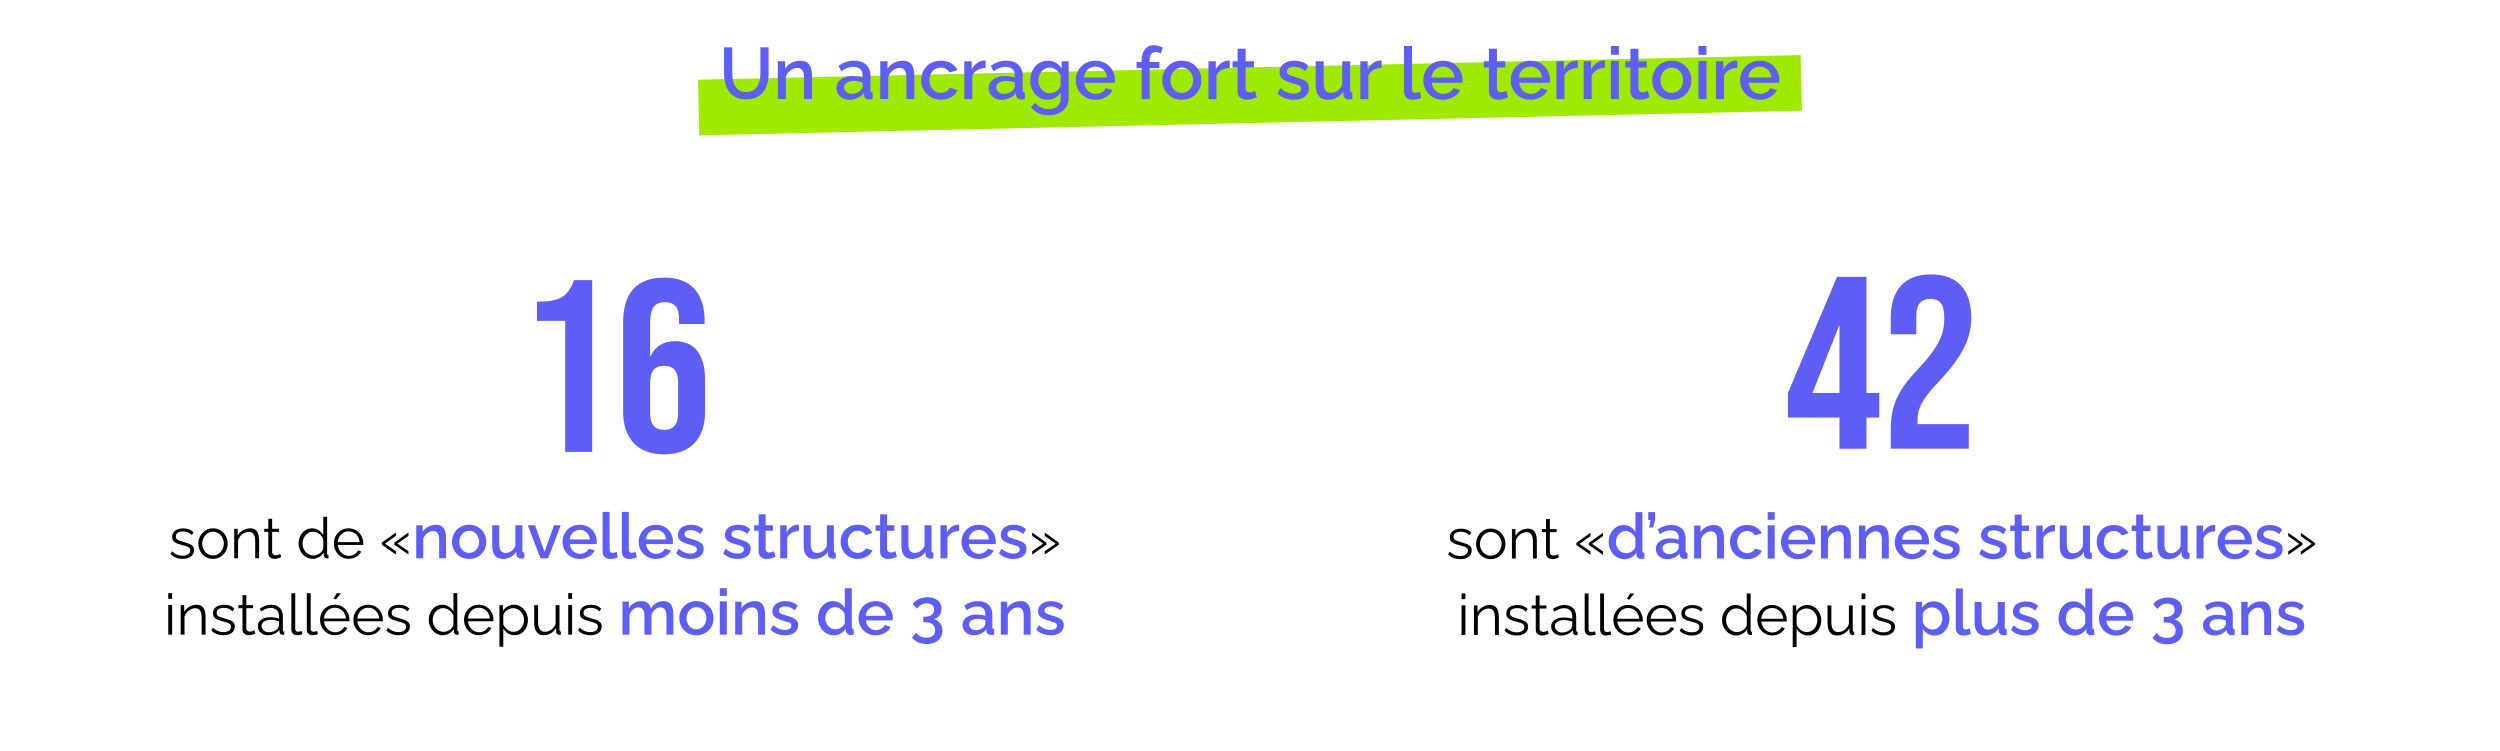 <?xml version="1.0" encoding="UTF-8"?>
<svg xmlns="http://www.w3.org/2000/svg" id="Calque_1" data-name="Calque 1" viewBox="0 0 1100 330.22">
  <defs>
    <style>
      .cls-1 {
        fill: #fff;
      }

      .cls-2 {
        fill: #5e5df5;
      }

      .cls-3 {
        fill: #9fea00;
      }
    </style>
  </defs>
  <rect class="cls-1" x="-81.15" y="-22.83" width="1254.64" height="407.3"></rect>
  <rect class="cls-3" x="307.36" y="29.69" width="485.28" height="24.47" transform="translate(-.8 12.26) rotate(-1.28)"></rect>
  <g>
    <path class="cls-2" d="M328.37,43.73c-1.81,0-3.34-.31-4.59-.93s-2.25-1.46-3.01-2.53c-.76-1.07-1.31-2.28-1.66-3.65-.35-1.37-.53-2.78-.53-4.26v-11.52h3.62v11.52c0,1.05.1,2.05.3,3.02.2.97.54,1.84,1.01,2.61.47.77,1.1,1.38,1.89,1.82.79.45,1.77.67,2.94.67s2.22-.22,3.01-.67c.79-.45,1.42-1.07,1.9-1.86.48-.79.82-1.66,1.02-2.62.2-.96.3-1.95.3-2.98v-11.52h3.62v11.52c0,1.56-.19,3.02-.56,4.4s-.95,2.59-1.73,3.63c-.78,1.05-1.79,1.86-3.04,2.45s-2.75.88-4.5.88Z"></path>
    <path class="cls-2" d="M357.27,43.57h-3.49v-9.27c0-1.56-.26-2.69-.77-3.4-.51-.71-1.26-1.06-2.24-1.06-.68,0-1.36.17-2.03.52-.67.35-1.27.8-1.79,1.37s-.91,1.23-1.17,1.98v9.86h-3.52v-16.61h3.2v3.33c.43-.74.98-1.37,1.66-1.9s1.46-.94,2.34-1.24,1.8-.44,2.78-.44,1.83.18,2.5.54c.66.36,1.17.85,1.54,1.47.36.62.62,1.34.77,2.16.15.81.22,1.67.22,2.58v10.11Z"></path>
    <path class="cls-2" d="M368.05,38.72c0-1.06.3-1.98.91-2.77.61-.79,1.45-1.41,2.53-1.84,1.08-.43,2.31-.65,3.7-.65.75,0,1.5.06,2.27.18.77.12,1.46.28,2.08.5v-1.05c0-1.15-.35-2.06-1.06-2.71s-1.72-.98-3.04-.98c-.94,0-1.82.16-2.66.48-.83.32-1.72.8-2.66,1.44l-1.15-2.4c1.07-.73,2.17-1.28,3.3-1.65s2.31-.56,3.55-.56c2.24,0,4,.58,5.28,1.76s1.92,2.83,1.92,4.98v6.17c0,.4.07.69.22.85s.39.26.74.29v2.82c-.32.06-.6.11-.85.13-.25.02-.45.04-.62.06-.77-.02-1.34-.21-1.73-.58-.38-.36-.61-.79-.67-1.28l-.1-.96c-.7.94-1.63,1.66-2.77,2.18-1.14.51-2.29.77-3.44.77s-2.1-.23-2.98-.68-1.56-1.07-2.05-1.85c-.49-.78-.74-1.66-.74-2.63ZM378.71,39.76c.23-.29.43-.58.59-.85.16-.27.24-.52.24-.76v-1.86c-.6-.23-1.23-.4-1.89-.52s-1.3-.17-1.92-.17c-1.3,0-2.35.25-3.15.76-.8.5-1.2,1.2-1.2,2.08,0,.48.13.94.4,1.37.27.43.65.79,1.15,1.07.5.28,1.11.42,1.84.42.79,0,1.54-.15,2.24-.46.7-.3,1.27-.67,1.7-1.09Z"></path>
    <path class="cls-2" d="M402.32,43.57h-3.49v-9.27c0-1.56-.26-2.69-.77-3.4-.51-.71-1.26-1.06-2.24-1.06-.68,0-1.36.17-2.03.52-.67.35-1.27.8-1.79,1.37s-.91,1.23-1.17,1.98v9.86h-3.52v-16.61h3.2v3.33c.43-.74.98-1.37,1.66-1.9s1.46-.94,2.34-1.24,1.8-.44,2.78-.44,1.83.18,2.5.54c.66.36,1.17.85,1.54,1.47.36.62.62,1.34.77,2.16.15.81.22,1.67.22,2.58v10.11Z"></path>
    <path class="cls-2" d="M414,43.89c-1.3,0-2.48-.23-3.54-.68-1.06-.45-1.97-1.09-2.74-1.9-.77-.81-1.36-1.74-1.78-2.77-.42-1.04-.62-2.12-.62-3.27,0-1.56.35-3,1.06-4.3.7-1.3,1.71-2.33,3.02-3.11,1.31-.77,2.84-1.16,4.59-1.16s3.19.38,4.46,1.14c1.27.76,2.21,1.77,2.83,3.02l-3.46,1.06c-.38-.68-.92-1.22-1.6-1.62s-1.45-.59-2.3-.59c-.94,0-1.79.24-2.54.71-.76.47-1.35,1.12-1.79,1.96s-.66,1.79-.66,2.89.22,2.03.67,2.87c.45.84,1.06,1.51,1.82,2,.77.5,1.61.74,2.53.74.58,0,1.13-.1,1.66-.3.53-.2,1.01-.48,1.42-.85.42-.36.71-.75.88-1.15l3.42,1.06c-.36.81-.9,1.54-1.6,2.18s-1.55,1.15-2.53,1.52c-.98.37-2.06.56-3.23.56Z"></path>
    <path class="cls-2" d="M433.68,29.88c-1.34.02-2.54.33-3.6.93-1.06.6-1.81,1.44-2.26,2.53v10.24h-3.52v-16.61h3.23v3.58c.6-1.13,1.37-2.04,2.3-2.74.94-.69,1.92-1.07,2.94-1.14h.56c.14,0,.25.01.34.03v3.17Z"></path>
    <path class="cls-2" d="M435.03,38.72c0-1.06.3-1.98.91-2.77.61-.79,1.45-1.41,2.53-1.84,1.08-.43,2.31-.65,3.7-.65.75,0,1.5.06,2.27.18.77.12,1.46.28,2.08.5v-1.05c0-1.15-.35-2.06-1.06-2.71s-1.72-.98-3.04-.98c-.94,0-1.82.16-2.66.48-.83.32-1.72.8-2.66,1.44l-1.15-2.4c1.07-.73,2.17-1.28,3.3-1.65s2.31-.56,3.55-.56c2.24,0,4,.58,5.28,1.76s1.92,2.83,1.92,4.98v6.17c0,.4.07.69.22.85s.39.26.74.29v2.82c-.32.06-.6.11-.85.13-.25.02-.45.04-.62.06-.77-.02-1.34-.21-1.73-.58-.38-.36-.61-.79-.67-1.28l-.1-.96c-.7.94-1.63,1.66-2.77,2.18-1.14.51-2.29.77-3.44.77s-2.1-.23-2.98-.68-1.56-1.07-2.05-1.85c-.49-.78-.74-1.66-.74-2.63ZM445.68,39.76c.23-.29.43-.58.59-.85.16-.27.24-.52.24-.76v-1.86c-.6-.23-1.23-.4-1.89-.52s-1.3-.17-1.92-.17c-1.3,0-2.35.25-3.15.76-.8.5-1.2,1.2-1.2,2.08,0,.48.13.94.4,1.37.27.43.65.79,1.15,1.07.5.28,1.11.42,1.84.42.79,0,1.54-.15,2.24-.46.7-.3,1.27-.67,1.7-1.09Z"></path>
    <path class="cls-2" d="M460.92,43.89c-1.13,0-2.17-.23-3.1-.69-.94-.46-1.74-1.08-2.42-1.87-.67-.79-1.19-1.7-1.55-2.72-.36-1.02-.54-2.1-.54-3.23,0-1.2.19-2.31.56-3.36.37-1.04.91-1.97,1.6-2.77.69-.8,1.51-1.42,2.45-1.87.94-.45,1.98-.67,3.14-.67,1.34,0,2.52.31,3.54.93,1.01.62,1.85,1.44,2.51,2.46v-3.14h3.1v16.17c0,1.61-.39,2.98-1.17,4.11-.78,1.12-1.84,1.98-3.18,2.58-1.34.59-2.85.89-4.51.89-1.86,0-3.4-.32-4.62-.96-1.23-.64-2.27-1.51-3.12-2.62l1.95-1.86c.68.9,1.52,1.58,2.53,2.05,1,.47,2.09.7,3.26.7.96,0,1.84-.17,2.66-.51.81-.34,1.46-.86,1.95-1.57.49-.71.74-1.6.74-2.69v-2.53c-.6.98-1.42,1.75-2.46,2.32-1.05.56-2.14.85-3.3.85ZM462.07,41.05c.53,0,1.04-.1,1.54-.29.49-.19.94-.44,1.36-.74s.77-.65,1.07-1.06c.3-.41.51-.82.64-1.25v-4.38c-.28-.72-.67-1.35-1.17-1.89-.5-.53-1.07-.95-1.71-1.26-.64-.31-1.3-.46-1.98-.46-.77,0-1.46.17-2.06.5-.61.33-1.13.77-1.55,1.31s-.76,1.16-.99,1.84c-.24.68-.35,1.39-.35,2.11s.13,1.46.4,2.13c.27.67.63,1.27,1.1,1.79.47.52,1.02.93,1.65,1.22.63.29,1.32.43,2.06.43Z"></path>
    <path class="cls-2" d="M482,43.89c-1.32,0-2.51-.23-3.55-.68-1.04-.46-1.95-1.08-2.72-1.87-.77-.79-1.36-1.71-1.78-2.73-.42-1.03-.62-2.11-.62-3.26,0-1.58.36-3.03,1.09-4.34.72-1.31,1.74-2.35,3.06-3.13,1.31-.78,2.82-1.17,4.53-1.17s3.29.4,4.56,1.19,2.26,1.83,2.96,3.12c.7,1.29,1.06,2.67,1.06,4.15,0,.25-.01.49-.03.71-.02.22-.04.4-.06.52h-13.44c.11.99.39,1.85.86,2.58.47.73,1.08,1.29,1.82,1.71.75.41,1.54.62,2.37.62.96,0,1.86-.23,2.7-.7.84-.47,1.41-1.09,1.71-1.86l3.01.86c-.36.81-.92,1.54-1.66,2.19s-1.62,1.16-2.61,1.54c-.99.37-2.08.56-3.25.56ZM476.98,34.1h10.11c-.09-.96-.36-1.8-.82-2.51s-1.06-1.27-1.81-1.68c-.75-.41-1.56-.61-2.43-.61s-1.71.2-2.45.61c-.74.41-1.34.97-1.81,1.68-.47.71-.74,1.55-.8,2.51Z"></path>
    <path class="cls-2" d="M502.32,43.57v-13.6h-2.24v-2.69h2.24v-.7c0-1.36.22-2.55.66-3.55.44-1,1.06-1.78,1.86-2.32.8-.54,1.74-.82,2.83-.82.66,0,1.33.08,2,.26s1.31.42,1.9.74l-.77,2.66c-.32-.19-.69-.35-1.12-.48s-.85-.19-1.28-.19c-.81,0-1.44.32-1.89.94-.45.63-.67,1.51-.67,2.64v.83h4.29v2.69h-4.29v13.6h-3.52Z"></path>
    <path class="cls-2" d="M519.99,43.89c-1.32,0-2.51-.23-3.55-.68-1.05-.45-1.95-1.08-2.7-1.89-.76-.8-1.34-1.72-1.74-2.74s-.61-2.11-.61-3.25.2-2.29.61-3.31c.41-1.02.99-1.94,1.74-2.74.76-.8,1.66-1.43,2.72-1.89,1.06-.46,2.23-.68,3.54-.68s2.5.23,3.54.68c1.03.45,1.94,1.08,2.7,1.89.77.8,1.35,1.72,1.76,2.74.41,1.03.61,2.13.61,3.31s-.2,2.22-.61,3.25-.99,1.94-1.74,2.74c-.76.8-1.66,1.43-2.72,1.89s-2.24.68-3.54.68ZM515,35.3c0,1.07.22,2.03.67,2.87.45.84,1.05,1.5,1.79,1.99.75.48,1.58.73,2.5.73s1.81-.24,2.56-.73c.75-.48,1.34-1.16,1.79-2.02.45-.86.67-1.81.67-2.84s-.22-2-.67-2.86c-.45-.85-1.05-1.52-1.81-2-.76-.48-1.59-.73-2.51-.73s-1.78.25-2.53.76c-.75.51-1.34,1.18-1.79,2.02-.45.84-.67,1.78-.67,2.81Z"></path>
    <path class="cls-2" d="M541.11,29.88c-1.34.02-2.54.33-3.6.93-1.06.6-1.81,1.44-2.26,2.53v10.24h-3.52v-16.61h3.23v3.58c.6-1.13,1.37-2.04,2.3-2.74.94-.69,1.92-1.07,2.94-1.14h.56c.14,0,.25.01.34.03v3.17Z"></path>
    <path class="cls-2" d="M553.01,42.77c-.28.13-.65.28-1.12.46-.47.18-.98.34-1.54.46s-1.13.19-1.73.19c-.73,0-1.4-.13-2.02-.4-.62-.26-1.12-.67-1.49-1.23-.37-.55-.56-1.26-.56-2.13v-10.45h-2.24v-2.72h2.24v-5.5h3.52v5.5h3.65v2.72h-3.65v9.29c.04.57.23,1,.56,1.27.33.28.74.41,1.23.41s.96-.09,1.42-.27.77-.31.94-.4l.77,2.78Z"></path>
    <path class="cls-2" d="M569.3,43.89c-1.41,0-2.74-.24-4-.7-1.26-.47-2.34-1.16-3.23-2.08l1.28-2.34c.98.83,1.96,1.45,2.93,1.84.97.4,1.94.59,2.9.59s1.81-.18,2.42-.55c.61-.37.91-.9.91-1.61,0-.53-.17-.92-.5-1.17-.33-.25-.8-.48-1.41-.67-.61-.19-1.33-.4-2.16-.63-1.17-.36-2.17-.73-2.99-1.12-.82-.39-1.43-.87-1.84-1.44-.41-.57-.61-1.3-.61-2.19,0-1.06.28-1.97.83-2.73.55-.76,1.33-1.35,2.32-1.76s2.14-.62,3.44-.62c1.22,0,2.34.19,3.38.56,1.04.37,1.95.96,2.74,1.74l-1.5,2.3c-.73-.66-1.48-1.15-2.27-1.47-.79-.32-1.63-.48-2.53-.48-.49,0-.98.06-1.46.17-.48.12-.88.33-1.2.63-.32.31-.48.73-.48,1.28,0,.46.13.83.4,1.09s.66.49,1.17.68c.51.19,1.14.4,1.89.63,1.3.36,2.41.73,3.33,1.11s1.63.86,2.13,1.44.75,1.38.75,2.39c0,1.58-.6,2.83-1.81,3.73-1.21.91-2.81,1.36-4.82,1.36Z"></path>
    <path class="cls-2" d="M578.9,37.13v-10.16h3.52v9.45c0,1.48.27,2.6.82,3.35.54.75,1.34,1.13,2.38,1.13.66,0,1.31-.14,1.94-.41.63-.27,1.21-.68,1.73-1.22.52-.54.94-1.18,1.26-1.94v-10.35h3.52v12.65c0,.38.07.66.22.84.15.18.39.28.74.3v2.82c-.36.06-.67.1-.91.11s-.45.03-.62.05c-.66-.02-1.21-.2-1.63-.54s-.67-.78-.74-1.33l-.06-1.62c-.73,1.17-1.69,2.06-2.9,2.7-1.21.63-2.52.95-3.95.95-1.75,0-3.07-.57-3.97-1.71-.9-1.14-1.34-2.83-1.34-5.05Z"></path>
    <path class="cls-2" d="M607.92,29.88c-1.34.02-2.54.33-3.6.93-1.06.6-1.81,1.44-2.26,2.53v10.24h-3.52v-16.61h3.23v3.58c.6-1.13,1.37-2.04,2.3-2.74.94-.69,1.92-1.07,2.94-1.14h.56c.14,0,.25.01.34.03v3.17Z"></path>
    <path class="cls-2" d="M617.75,20.21h3.52v18.62c0,.83.13,1.38.38,1.62s.58.37.96.37c.41,0,.81-.05,1.2-.16.39-.11.72-.2.98-.29l.51,2.75c-.51.21-1.12.4-1.82.54-.7.15-1.33.22-1.89.22-1.22,0-2.16-.34-2.83-1.01s-1.01-1.61-1.01-2.81v-19.86Z"></path>
    <path class="cls-2" d="M634.93,43.89c-1.32,0-2.51-.23-3.55-.68-1.04-.46-1.95-1.08-2.72-1.87-.77-.79-1.36-1.71-1.78-2.73-.42-1.03-.62-2.11-.62-3.26,0-1.58.36-3.03,1.09-4.34.72-1.31,1.74-2.35,3.06-3.13,1.31-.78,2.82-1.17,4.53-1.17s3.29.4,4.56,1.19,2.26,1.83,2.96,3.12c.7,1.29,1.06,2.67,1.06,4.15,0,.25-.01.49-.03.71-.02.22-.04.4-.06.52h-13.44c.11.99.39,1.85.86,2.58.47.73,1.08,1.29,1.82,1.71.75.41,1.54.62,2.37.62.96,0,1.86-.23,2.7-.7.84-.47,1.41-1.09,1.71-1.86l3.01.86c-.36.81-.92,1.54-1.66,2.19s-1.62,1.16-2.61,1.54c-.99.37-2.08.56-3.25.56ZM629.91,34.1h10.11c-.09-.96-.36-1.8-.82-2.51s-1.06-1.27-1.81-1.68c-.75-.41-1.56-.61-2.43-.61s-1.71.2-2.45.61c-.74.41-1.34.97-1.81,1.68-.47.71-.74,1.55-.8,2.51Z"></path>
    <path class="cls-2" d="M663.6,42.77c-.28.13-.65.28-1.12.46-.47.18-.98.34-1.54.46s-1.13.19-1.73.19c-.73,0-1.4-.13-2.02-.4-.62-.26-1.12-.67-1.49-1.23-.37-.55-.56-1.26-.56-2.13v-10.45h-2.24v-2.72h2.24v-5.5h3.52v5.5h3.65v2.72h-3.65v9.29c.04.57.23,1,.56,1.27.33.28.74.41,1.23.41s.96-.09,1.42-.27.77-.31.94-.4l.77,2.78Z"></path>
    <path class="cls-2" d="M673.4,43.89c-1.32,0-2.51-.23-3.55-.68-1.04-.46-1.95-1.08-2.72-1.87-.77-.79-1.36-1.71-1.78-2.73-.42-1.03-.62-2.11-.62-3.26,0-1.58.36-3.03,1.09-4.34.72-1.31,1.74-2.35,3.06-3.13,1.31-.78,2.82-1.17,4.53-1.17s3.29.4,4.56,1.19,2.26,1.83,2.96,3.12c.7,1.29,1.06,2.67,1.06,4.15,0,.25-.01.49-.03.71-.02.22-.04.4-.06.52h-13.44c.11.99.39,1.85.86,2.58.47.73,1.08,1.29,1.82,1.71.75.41,1.54.62,2.37.62.96,0,1.86-.23,2.7-.7.84-.47,1.41-1.09,1.71-1.86l3.01.86c-.36.81-.92,1.54-1.66,2.19s-1.62,1.16-2.61,1.54c-.99.37-2.08.56-3.25.56ZM668.37,34.1h10.11c-.09-.96-.36-1.8-.82-2.51s-1.06-1.27-1.81-1.68c-.75-.41-1.56-.61-2.43-.61s-1.71.2-2.45.61c-.74.41-1.34.97-1.81,1.68-.47.71-.74,1.55-.8,2.51Z"></path>
    <path class="cls-2" d="M694.23,29.88c-1.34.02-2.54.33-3.6.93-1.06.6-1.81,1.44-2.26,2.53v10.24h-3.52v-16.61h3.23v3.58c.6-1.13,1.37-2.04,2.3-2.74.94-.69,1.92-1.07,2.94-1.14h.56c.14,0,.25.01.34.03v3.17Z"></path>
    <path class="cls-2" d="M706.19,29.88c-1.34.02-2.54.33-3.6.93-1.06.6-1.81,1.44-2.26,2.53v10.24h-3.52v-16.61h3.23v3.58c.6-1.13,1.37-2.04,2.3-2.74.94-.69,1.92-1.07,2.94-1.14h.56c.14,0,.25.01.34.03v3.17Z"></path>
    <path class="cls-2" d="M708.79,24.09v-3.87h3.52v3.87h-3.52ZM708.79,43.57v-16.74h3.52v16.74h-3.52Z"></path>
    <path class="cls-2" d="M725.84,42.77c-.28.13-.65.28-1.12.46-.47.18-.98.34-1.54.46s-1.13.19-1.73.19c-.73,0-1.4-.13-2.02-.4-.62-.26-1.12-.67-1.49-1.23-.37-.55-.56-1.26-.56-2.13v-10.45h-2.24v-2.72h2.24v-5.5h3.52v5.5h3.65v2.72h-3.65v9.29c.04.57.23,1,.56,1.27.33.28.74.41,1.23.41s.96-.09,1.42-.27.77-.31.94-.4l.77,2.78Z"></path>
    <path class="cls-2" d="M735.57,43.89c-1.32,0-2.51-.23-3.55-.68-1.05-.45-1.95-1.08-2.7-1.89-.76-.8-1.34-1.72-1.74-2.74s-.61-2.11-.61-3.25.2-2.29.61-3.31c.41-1.02.99-1.94,1.74-2.74.76-.8,1.66-1.43,2.72-1.89,1.06-.46,2.23-.68,3.54-.68s2.5.23,3.54.68c1.03.45,1.94,1.08,2.7,1.89.77.8,1.35,1.72,1.76,2.74.41,1.03.61,2.13.61,3.31s-.2,2.22-.61,3.25-.99,1.94-1.74,2.74c-.76.8-1.66,1.43-2.72,1.89s-2.24.68-3.54.68ZM730.58,35.3c0,1.07.22,2.03.67,2.87.45.84,1.05,1.5,1.79,1.99.75.48,1.58.73,2.5.73s1.81-.24,2.56-.73c.75-.48,1.34-1.16,1.79-2.02.45-.86.67-1.81.67-2.84s-.22-2-.67-2.86c-.45-.85-1.05-1.52-1.81-2-.76-.48-1.59-.73-2.51-.73s-1.78.25-2.53.76c-.75.51-1.34,1.18-1.79,2.02-.45.84-.67,1.78-.67,2.81Z"></path>
    <path class="cls-2" d="M747.31,24.09v-3.87h3.52v3.87h-3.52ZM747.31,43.57v-16.74h3.52v16.74h-3.52Z"></path>
    <path class="cls-2" d="M764.43,29.88c-1.34.02-2.54.33-3.6.93-1.06.6-1.81,1.44-2.26,2.53v10.24h-3.52v-16.61h3.23v3.58c.6-1.13,1.37-2.04,2.3-2.74.94-.69,1.92-1.07,2.94-1.14h.56c.14,0,.25.01.34.03v3.17Z"></path>
    <path class="cls-2" d="M774.32,43.89c-1.32,0-2.51-.23-3.55-.68-1.04-.46-1.95-1.08-2.72-1.87-.77-.79-1.36-1.71-1.78-2.73-.42-1.03-.62-2.11-.62-3.26,0-1.58.36-3.03,1.09-4.34.72-1.31,1.74-2.35,3.06-3.13,1.31-.78,2.82-1.17,4.53-1.17s3.29.4,4.56,1.19,2.26,1.83,2.96,3.12c.7,1.29,1.06,2.67,1.06,4.15,0,.25-.01.49-.03.71-.02.22-.04.4-.06.52h-13.44c.11.99.39,1.85.86,2.58.47.73,1.08,1.29,1.82,1.71.75.41,1.54.62,2.37.62.96,0,1.86-.23,2.7-.7.84-.47,1.41-1.09,1.71-1.86l3.01.86c-.36.81-.92,1.54-1.66,2.19s-1.62,1.16-2.61,1.54c-.99.37-2.08.56-3.25.56ZM769.3,34.1h10.11c-.09-.96-.36-1.8-.82-2.51s-1.06-1.27-1.81-1.68c-.75-.41-1.56-.61-2.43-.61s-1.71.2-2.45.61c-.74.41-1.34.97-1.81,1.68-.47.71-.74,1.55-.8,2.51Z"></path>
  </g>
  <g>
    <path class="cls-2" d="M248.69,141.17h-12.42v-8.42c10.04,0,13.61-2.16,16.31-9.5h7.99v75.6h-11.88v-57.67Z"></path>
    <path class="cls-2" d="M274.18,180.91v-39.1c0-12.74,5.83-19.66,18.14-19.66,11.66,0,17.71,6.91,17.71,19.01v1.4h-11.23v-2.16c0-5.4-2.38-7.45-6.16-7.45-4.21,0-6.59,2.05-6.59,9.29v14.47h.22c2.05-4.32,5.51-6.59,10.8-6.59,8.75,0,13.18,6.16,13.18,17.28v13.5c0,12.1-6.37,19.01-18.04,19.01s-18.04-6.91-18.04-19.01ZM298.37,181.78v-13.39c0-5.08-2.05-7.45-6.16-7.45s-6.16,2.38-6.16,7.45v13.39c0,4.97,2.05,7.34,6.16,7.34s6.16-2.38,6.16-7.34Z"></path>
  </g>
  <g>
    <path d="M80.37,245.9c-1.07,0-2.06-.17-2.98-.53-.92-.35-1.71-.88-2.38-1.6l.7-1.2c.73.68,1.47,1.18,2.21,1.49.74.31,1.53.46,2.36.46,1.02,0,1.84-.2,2.47-.61.63-.4.95-.99.95-1.75,0-.51-.15-.91-.46-1.18s-.75-.5-1.32-.67c-.58-.17-1.26-.36-2.06-.56-.9-.25-1.65-.51-2.26-.78s-1.07-.62-1.38-1.04c-.31-.42-.46-.97-.46-1.65,0-.85.21-1.55.64-2.1.42-.56,1.01-.98,1.75-1.27.74-.29,1.57-.43,2.49-.43,1,0,1.88.16,2.65.47s1.39.76,1.88,1.33l-.83,1.15c-.47-.53-1.02-.93-1.66-1.19-.64-.26-1.35-.39-2.14-.39-.53,0-1.04.07-1.53.21s-.88.37-1.19.7c-.31.32-.46.77-.46,1.33,0,.46.12.82.35,1.08s.58.47,1.05.65,1.04.36,1.73.56c.98.27,1.84.53,2.57.81s1.3.63,1.7,1.06c.4.43.6,1.04.6,1.81,0,1.21-.46,2.15-1.38,2.83-.92.68-2.12,1.02-3.62,1.02Z"></path>
    <path d="M93.74,245.9c-.95,0-1.82-.18-2.61-.53-.79-.36-1.48-.85-2.05-1.47-.57-.62-1.02-1.33-1.34-2.14-.32-.8-.48-1.65-.48-2.55s.16-1.79.48-2.6c.32-.8.77-1.52,1.35-2.14.58-.62,1.27-1.11,2.06-1.47s1.65-.53,2.59-.53,1.79.18,2.58.53c.78.36,1.47.85,2.05,1.47.58.62,1.03,1.33,1.35,2.14.32.8.48,1.67.48,2.6s-.16,1.74-.48,2.55-.76,1.52-1.34,2.14c-.58.62-1.26,1.11-2.05,1.47-.79.36-1.65.53-2.59.53ZM88.99,239.23c0,.96.21,1.83.64,2.62.42.79,1,1.41,1.71,1.86s1.51.68,2.38.68,1.66-.23,2.38-.7c.72-.46,1.29-1.1,1.73-1.9.43-.8.65-1.68.65-2.64s-.22-1.81-.65-2.61c-.43-.79-1.01-1.42-1.73-1.89-.72-.46-1.51-.69-2.38-.69s-1.66.24-2.38.72-1.29,1.11-1.71,1.9c-.43.79-.64,1.67-.64,2.64Z"></path>
    <path d="M113.99,245.65h-1.7v-7.23c0-1.52-.22-2.64-.67-3.34s-1.16-1.06-2.12-1.06c-.67,0-1.33.16-1.98.48-.65.32-1.22.76-1.71,1.31-.49.55-.85,1.19-1.06,1.9v7.93h-1.7v-12.98h1.55v2.96c.35-.63.81-1.18,1.38-1.65s1.21-.84,1.92-1.11,1.46-.4,2.23-.4c.72,0,1.33.13,1.83.4s.9.64,1.2,1.13c.3.49.52,1.08.65,1.76.13.69.2,1.46.2,2.3v7.58Z"></path>
    <path d="M123.74,245.12c-.13.05-.34.14-.62.28s-.62.25-1.03.35c-.4.1-.83.15-1.3.15s-.94-.09-1.36-.28-.76-.46-1.01-.84c-.25-.38-.38-.84-.38-1.39v-9.36h-1.8v-1.35h1.8v-4.4h1.7v4.4h3v1.35h-3v8.89c.03.47.2.82.51,1.05.31.23.66.35,1.06.35.47,0,.89-.08,1.27-.24.38-.16.62-.27.7-.34l.45,1.38Z"></path>
    <path d="M131.37,239.21c0-1.23.25-2.35.76-3.37.51-1.02,1.21-1.83,2.11-2.45s1.92-.92,3.08-.92c1.08,0,2.05.29,2.91.86s1.53,1.27,2.01,2.09v-8.02h1.7v16.2c0,.23.05.4.15.51.1.11.25.17.45.19v1.35c-.33.05-.59.07-.77.05-.35-.02-.66-.16-.93-.42s-.4-.56-.4-.88v-1.28c-.52.85-1.22,1.53-2.1,2.03-.88.5-1.8.75-2.75.75-.9,0-1.73-.18-2.49-.55s-1.42-.86-1.97-1.49c-.56-.63-.99-1.35-1.3-2.15-.31-.8-.46-1.64-.46-2.5ZM142.24,241.19v-4c-.22-.6-.57-1.14-1.05-1.63s-1.03-.88-1.64-1.17c-.61-.29-1.21-.43-1.81-.43-.7,0-1.33.14-1.9.43-.57.29-1.05.68-1.46,1.18-.41.5-.72,1.06-.94,1.69-.22.63-.33,1.27-.33,1.94s.12,1.36.36,1.99.59,1.19,1.04,1.68c.45.49.97.86,1.55,1.13.58.27,1.22.4,1.9.4.43,0,.88-.08,1.35-.25.47-.17.91-.39,1.34-.68.43-.29.78-.63,1.06-1.03s.46-.81.53-1.24Z"></path>
    <path d="M153.42,245.9c-.93,0-1.8-.18-2.6-.54-.8-.36-1.49-.85-2.08-1.47-.58-.62-1.04-1.34-1.36-2.15-.33-.81-.49-1.69-.49-2.62,0-1.21.28-2.32.84-3.33.56-1.01,1.33-1.81,2.31-2.42.98-.6,2.1-.91,3.35-.91s2.4.31,3.36.92c.96.61,1.71,1.42,2.26,2.42.55,1,.83,2.1.83,3.29v.38c0,.12,0,.22-.02.29h-11.15c.08.93.35,1.75.79,2.47.44.72,1.02,1.29,1.73,1.72.71.42,1.48.63,2.31.63s1.65-.22,2.41-.65,1.29-1,1.59-1.7l1.47.4c-.27.62-.67,1.17-1.22,1.67s-1.2.89-1.94,1.16c-.74.28-1.54.41-2.39.41ZM148.62,238.55h9.62c-.07-.94-.32-1.76-.76-2.47-.44-.71-1.02-1.27-1.72-1.67-.71-.4-1.49-.61-2.34-.61s-1.62.2-2.33.61c-.7.4-1.27.96-1.71,1.68-.44.72-.7,1.54-.76,2.46Z"></path>
    <path d="M167.99,238.75l6.2-4.45v1.48l-4.82,3.4,4.82,3.35v1.47l-6.2-4.33v-.92ZM173.49,238.75l6.22-4.45v1.48l-4.83,3.4,4.83,3.35v1.47l-6.22-4.33v-.92Z"></path>
    <path class="cls-2" d="M196.27,245.65h-3.05v-8.11c0-1.37-.22-2.36-.67-2.98s-1.1-.93-1.96-.93c-.6,0-1.19.15-1.78.45-.59.3-1.11.7-1.57,1.2-.46.5-.8,1.07-1.02,1.73v8.63h-3.08v-14.53h2.8v2.91c.37-.65.86-1.2,1.46-1.66.6-.46,1.28-.82,2.04-1.08.76-.26,1.58-.39,2.44-.39s1.61.16,2.18.47c.58.31,1.03.74,1.34,1.29.32.55.54,1.17.67,1.89.13.71.2,1.46.2,2.26v8.85Z"></path>
    <path class="cls-2" d="M206.43,245.93c-1.16,0-2.19-.2-3.11-.6-.92-.4-1.7-.95-2.37-1.65-.66-.7-1.17-1.5-1.53-2.4-.35-.9-.53-1.84-.53-2.84s.18-2,.53-2.9c.35-.9.86-1.7,1.53-2.4.66-.7,1.46-1.25,2.38-1.65.92-.4,1.96-.6,3.09-.6s2.19.2,3.09.6c.9.4,1.69.95,2.37,1.65.67.7,1.19,1.5,1.54,2.4.35.9.53,1.86.53,2.9s-.18,1.95-.53,2.84c-.35.9-.86,1.7-1.53,2.4-.66.7-1.46,1.25-2.38,1.65-.92.4-1.96.6-3.09.6ZM202.07,238.41c0,.94.2,1.78.59,2.51.39.74.91,1.32,1.57,1.74.65.42,1.38.63,2.18.63s1.59-.21,2.24-.63c.65-.42,1.18-1.01,1.57-1.77.39-.75.59-1.58.59-2.48s-.2-1.75-.59-2.5-.92-1.33-1.58-1.75c-.66-.42-1.4-.63-2.2-.63s-1.56.22-2.21.66c-.65.44-1.18,1.03-1.57,1.77-.39.74-.59,1.55-.59,2.46Z"></path>
    <path class="cls-2" d="M216.57,240.01v-8.89h3.08v8.27c0,1.29.24,2.27.71,2.93.48.66,1.17.98,2.09.98.58,0,1.14-.12,1.69-.36.55-.24,1.05-.59,1.51-1.06.46-.47.83-1.04,1.11-1.7v-9.06h3.08v11.07c0,.33.06.58.2.74s.35.25.64.26v2.46c-.32.06-.58.09-.8.1-.21,0-.4.02-.55.04-.58-.02-1.05-.18-1.43-.47-.37-.3-.59-.69-.64-1.17l-.06-1.42c-.63,1.02-1.48,1.81-2.53,2.36-1.06.56-2.21.83-3.46.83-1.53,0-2.69-.5-3.47-1.5s-1.18-2.47-1.18-4.42Z"></path>
    <path class="cls-2" d="M237.79,245.65l-5.54-14.53h3.19l4.14,11.7,4.2-11.7h2.94l-5.54,14.53h-3.39Z"></path>
    <path class="cls-2" d="M255.1,245.93c-1.16,0-2.19-.2-3.11-.6-.92-.4-1.71-.95-2.38-1.64-.67-.69-1.19-1.49-1.55-2.39-.36-.9-.55-1.85-.55-2.85,0-1.38.32-2.65.95-3.79s1.53-2.06,2.67-2.74c1.15-.68,2.47-1.02,3.96-1.02s2.88.35,3.99,1.04c1.11.69,1.97,1.6,2.59,2.73.62,1.13.92,2.34.92,3.63,0,.22,0,.43-.03.62s-.04.35-.06.46h-11.76c.09.87.35,1.62.76,2.25.41.64.94,1.13,1.6,1.49s1.34.54,2.07.54c.84,0,1.63-.21,2.37-.62.74-.41,1.24-.95,1.5-1.62l2.63.76c-.32.71-.8,1.35-1.46,1.92-.65.57-1.41,1.02-2.28,1.34s-1.82.49-2.84.49ZM250.7,237.36h8.85c-.07-.84-.31-1.57-.71-2.2s-.93-1.11-1.58-1.47c-.65-.36-1.36-.54-2.13-.54s-1.5.18-2.14.54c-.64.36-1.17.85-1.58,1.47-.41.62-.64,1.35-.7,2.2Z"></path>
    <path class="cls-2" d="M265.15,225.21h3.08v16.29c0,.73.11,1.2.34,1.42.22.22.5.32.84.32.35,0,.7-.05,1.05-.14.35-.09.63-.18.85-.25l.45,2.41c-.45.19-.98.35-1.6.48-.62.13-1.17.2-1.65.2-1.06,0-1.89-.29-2.48-.88s-.88-1.41-.88-2.46v-17.38Z"></path>
    <path class="cls-2" d="M273.58,225.21h3.08v16.29c0,.73.11,1.2.34,1.42.22.22.5.32.84.32.35,0,.7-.05,1.05-.14.35-.09.63-.18.85-.25l.45,2.41c-.45.19-.98.35-1.6.48-.62.13-1.17.2-1.65.2-1.06,0-1.89-.29-2.48-.88s-.88-1.41-.88-2.46v-17.38Z"></path>
    <path class="cls-2" d="M288.61,245.93c-1.16,0-2.19-.2-3.11-.6-.92-.4-1.71-.95-2.38-1.64-.67-.69-1.19-1.49-1.55-2.39-.36-.9-.55-1.85-.55-2.85,0-1.38.32-2.65.95-3.79s1.53-2.06,2.67-2.74c1.15-.68,2.47-1.02,3.96-1.02s2.88.35,3.99,1.04c1.11.69,1.97,1.6,2.59,2.73.62,1.13.92,2.34.92,3.63,0,.22,0,.43-.03.62s-.04.35-.06.46h-11.76c.09.87.35,1.62.76,2.25.41.64.94,1.13,1.6,1.49s1.34.54,2.07.54c.84,0,1.63-.21,2.37-.62.74-.41,1.24-.95,1.5-1.62l2.63.76c-.32.71-.8,1.35-1.46,1.92-.65.57-1.41,1.02-2.28,1.34s-1.82.49-2.84.49ZM284.22,237.36h8.85c-.07-.84-.31-1.57-.71-2.2s-.93-1.11-1.58-1.47c-.65-.36-1.36-.54-2.13-.54s-1.5.18-2.14.54c-.64.36-1.17.85-1.58,1.47-.41.62-.64,1.35-.7,2.2Z"></path>
    <path class="cls-2" d="M303.84,245.93c-1.23,0-2.4-.21-3.5-.62-1.1-.41-2.04-1.02-2.83-1.82l1.12-2.04c.86.73,1.71,1.26,2.56,1.61.85.35,1.69.52,2.53.52s1.58-.16,2.11-.48c.53-.32.8-.79.8-1.41,0-.46-.15-.8-.43-1.03-.29-.22-.7-.42-1.23-.58-.53-.17-1.16-.35-1.89-.56-1.03-.31-1.9-.64-2.62-.98-.72-.34-1.25-.76-1.61-1.26-.36-.5-.53-1.14-.53-1.91,0-.92.24-1.72.73-2.39s1.16-1.18,2.03-1.54,1.87-.54,3.01-.54c1.06,0,2.05.16,2.95.49.91.33,1.7.84,2.39,1.53l-1.32,2.02c-.63-.58-1.3-1.01-1.99-1.29-.69-.28-1.43-.42-2.21-.42-.43,0-.85.05-1.27.15s-.77.29-1.05.55c-.28.27-.42.64-.42,1.12,0,.41.12.72.35.96.23.23.57.43,1.02.59.45.17,1,.35,1.65.55,1.14.31,2.11.64,2.91.97.8.33,1.42.75,1.86,1.26.44.51.66,1.21.66,2.09,0,1.39-.53,2.47-1.58,3.27s-2.46,1.19-4.21,1.19Z"></path>
    <path class="cls-2" d="M324.51,245.93c-1.23,0-2.4-.21-3.5-.62-1.1-.41-2.04-1.02-2.83-1.82l1.12-2.04c.86.73,1.71,1.26,2.56,1.61.85.35,1.69.52,2.53.52s1.58-.16,2.11-.48c.53-.32.8-.79.8-1.41,0-.46-.15-.8-.43-1.03-.29-.22-.7-.42-1.23-.58-.53-.17-1.16-.35-1.89-.56-1.03-.31-1.9-.64-2.62-.98-.72-.34-1.25-.76-1.61-1.26-.36-.5-.53-1.14-.53-1.91,0-.92.24-1.72.73-2.39s1.16-1.18,2.03-1.54,1.87-.54,3.01-.54c1.06,0,2.05.16,2.95.49.91.33,1.7.84,2.39,1.53l-1.32,2.02c-.63-.58-1.3-1.01-1.99-1.29-.69-.28-1.43-.42-2.21-.42-.43,0-.85.05-1.27.15s-.77.29-1.05.55c-.28.27-.42.64-.42,1.12,0,.41.12.72.35.96.23.23.57.43,1.02.59.45.17,1,.35,1.65.55,1.14.31,2.11.64,2.91.97.8.33,1.42.75,1.86,1.26.44.51.66,1.21.66,2.09,0,1.39-.53,2.47-1.58,3.27s-2.46,1.19-4.21,1.19Z"></path>
    <path class="cls-2" d="M341.17,244.95c-.24.11-.57.25-.98.41-.41.16-.86.29-1.34.41-.49.11-.99.17-1.51.17-.63,0-1.22-.12-1.76-.35-.54-.23-.98-.59-1.3-1.07s-.49-1.11-.49-1.87v-9.14h-1.96v-2.38h1.96v-4.82h3.08v4.82h3.19v2.38h-3.19v8.13c.04.5.2.87.49,1.11s.65.36,1.08.36.84-.08,1.25-.24c.4-.16.68-.28.83-.35l.67,2.44Z"></path>
    <path class="cls-2" d="M351.5,233.66c-1.18.02-2.23.29-3.15.81-.92.52-1.58,1.26-1.97,2.21v8.96h-3.08v-14.53h2.83v3.14c.52-.99,1.19-1.79,2.02-2.39.82-.61,1.68-.94,2.58-.99h.49c.12,0,.22,0,.29.03v2.77Z"></path>
    <path class="cls-2" d="M353.63,240.01v-8.89h3.08v8.27c0,1.29.24,2.27.71,2.93.48.66,1.17.98,2.09.98.58,0,1.14-.12,1.69-.36.55-.24,1.05-.59,1.51-1.06.46-.47.83-1.04,1.11-1.7v-9.06h3.08v11.07c0,.33.06.58.2.74s.35.25.64.26v2.46c-.32.06-.58.09-.8.1-.21,0-.4.02-.55.04-.58-.02-1.05-.18-1.43-.47-.37-.3-.59-.69-.64-1.17l-.06-1.42c-.63,1.02-1.48,1.81-2.53,2.36-1.06.56-2.21.83-3.46.83-1.53,0-2.69-.5-3.47-1.5s-1.18-2.47-1.18-4.42Z"></path>
    <path class="cls-2" d="M377.45,245.93c-1.14,0-2.17-.2-3.09-.6-.92-.4-1.72-.95-2.39-1.67-.67-.71-1.19-1.52-1.55-2.43-.36-.91-.55-1.86-.55-2.86,0-1.37.31-2.62.92-3.76.62-1.14,1.5-2.04,2.65-2.72,1.15-.68,2.49-1.01,4.02-1.01s2.79.33,3.91.99c1.11.66,1.94,1.54,2.48,2.65l-3.02.92c-.34-.6-.8-1.07-1.4-1.41-.6-.34-1.27-.52-2.02-.52-.82,0-1.56.21-2.23.62-.66.41-1.19.98-1.57,1.71-.38.73-.57,1.57-.57,2.53s.2,1.78.59,2.51c.39.74.92,1.32,1.6,1.75s1.41.65,2.21.65c.5,0,.99-.09,1.46-.27.47-.18.88-.42,1.25-.74s.62-.65.77-1.01l3,.92c-.32.71-.78,1.34-1.4,1.9-.62.56-1.35,1-2.21,1.33s-1.8.49-2.83.49Z"></path>
    <path class="cls-2" d="M394.62,244.95c-.24.11-.57.25-.98.41-.41.16-.86.29-1.34.41-.49.11-.99.17-1.51.17-.63,0-1.22-.12-1.76-.35-.54-.23-.98-.59-1.3-1.07s-.49-1.11-.49-1.87v-9.14h-1.96v-2.38h1.96v-4.82h3.08v4.82h3.19v2.38h-3.19v8.13c.04.5.2.87.49,1.11s.65.36,1.08.36.84-.08,1.25-.24c.4-.16.68-.28.83-.35l.67,2.44Z"></path>
    <path class="cls-2" d="M396.6,240.01v-8.89h3.08v8.27c0,1.29.24,2.27.71,2.93.48.66,1.17.98,2.09.98.58,0,1.14-.12,1.69-.36.55-.24,1.05-.59,1.51-1.06.46-.47.83-1.04,1.11-1.7v-9.06h3.08v11.07c0,.33.06.58.2.74s.35.25.64.26v2.46c-.32.06-.58.09-.8.1-.21,0-.4.02-.55.04-.58-.02-1.05-.18-1.43-.47-.37-.3-.59-.69-.64-1.17l-.06-1.42c-.63,1.02-1.48,1.81-2.53,2.36-1.06.56-2.21.83-3.46.83-1.53,0-2.69-.5-3.47-1.5s-1.18-2.47-1.18-4.42Z"></path>
    <path class="cls-2" d="M422,233.66c-1.18.02-2.23.29-3.15.81-.92.52-1.58,1.26-1.97,2.21v8.96h-3.08v-14.53h2.83v3.14c.52-.99,1.19-1.79,2.02-2.39.82-.61,1.68-.94,2.58-.99h.49c.12,0,.22,0,.29.03v2.77Z"></path>
    <path class="cls-2" d="M430.65,245.93c-1.16,0-2.19-.2-3.11-.6-.92-.4-1.71-.95-2.38-1.64-.67-.69-1.19-1.49-1.55-2.39-.36-.9-.55-1.85-.55-2.85,0-1.38.32-2.65.95-3.79s1.53-2.06,2.67-2.74c1.15-.68,2.47-1.02,3.96-1.02s2.88.35,3.99,1.04c1.11.69,1.97,1.6,2.59,2.73.62,1.13.92,2.34.92,3.63,0,.22,0,.43-.03.62s-.04.35-.06.46h-11.76c.09.87.35,1.62.76,2.25.41.64.94,1.13,1.6,1.49s1.34.54,2.07.54c.84,0,1.63-.21,2.37-.62.74-.41,1.24-.95,1.5-1.62l2.63.76c-.32.71-.8,1.35-1.46,1.92-.65.57-1.41,1.02-2.28,1.34s-1.82.49-2.84.49ZM426.26,237.36h8.85c-.07-.84-.31-1.57-.71-2.2s-.93-1.11-1.58-1.47c-.65-.36-1.36-.54-2.13-.54s-1.5.18-2.14.54c-.64.36-1.17.85-1.58,1.47-.41.62-.64,1.35-.7,2.2Z"></path>
    <path class="cls-2" d="M445.88,245.93c-1.23,0-2.4-.21-3.5-.62-1.1-.41-2.04-1.02-2.83-1.82l1.12-2.04c.86.73,1.71,1.26,2.56,1.61.85.35,1.69.52,2.53.52s1.58-.16,2.11-.48c.53-.32.8-.79.8-1.41,0-.46-.15-.8-.43-1.03-.29-.22-.7-.42-1.23-.58-.53-.17-1.16-.35-1.89-.56-1.03-.31-1.9-.64-2.62-.98-.72-.34-1.25-.76-1.61-1.26-.36-.5-.53-1.14-.53-1.91,0-.92.24-1.72.73-2.39s1.16-1.18,2.03-1.54,1.87-.54,3.01-.54c1.06,0,2.05.16,2.95.49.91.33,1.7.84,2.39,1.53l-1.32,2.02c-.63-.58-1.3-1.01-1.99-1.29-.69-.28-1.43-.42-2.21-.42-.43,0-.85.05-1.27.15s-.77.29-1.05.55c-.28.27-.42.64-.42,1.12,0,.41.12.72.35.96.23.23.57.43,1.02.59.45.17,1,.35,1.65.55,1.14.31,2.11.64,2.91.97.8.33,1.42.75,1.86,1.26.44.51.66,1.21.66,2.09,0,1.39-.53,2.47-1.58,3.27s-2.46,1.19-4.21,1.19Z"></path>
    <path d="M460.38,239.67l-6.22,4.33v-1.47l4.83-3.35-4.83-3.4v-1.48l6.22,4.45v.92ZM465.88,239.67l-6.2,4.33v-1.47l4.83-3.35-4.83-3.4v-1.48l6.2,4.45v.92Z"></path>
    <path d="M74.03,263.5v-2.5h1.7v2.5h-1.7ZM74.03,279.25v-13.02h1.7v13.02h-1.7Z"></path>
    <path d="M90.43,279.25h-1.7v-7.23c0-1.52-.22-2.64-.67-3.34-.45-.7-1.16-1.06-2.12-1.06-.67,0-1.33.16-1.98.48-.65.32-1.22.76-1.71,1.31-.49.55-.85,1.19-1.06,1.9v7.93h-1.7v-12.97h1.55v2.96c.35-.63.81-1.18,1.38-1.65s1.21-.84,1.92-1.11c.72-.26,1.46-.4,2.23-.4.72,0,1.33.13,1.83.4.5.27.9.64,1.2,1.13.3.49.52,1.08.65,1.76.13.69.2,1.45.2,2.3v7.58Z"></path>
    <path d="M98.33,279.5c-1.07,0-2.06-.17-2.98-.52-.92-.35-1.71-.88-2.38-1.6l.7-1.2c.73.68,1.47,1.18,2.21,1.49.74.31,1.53.46,2.36.46,1.02,0,1.84-.2,2.47-.61.63-.41.95-.99.95-1.75,0-.51-.15-.91-.46-1.18s-.75-.5-1.32-.67c-.58-.17-1.26-.36-2.06-.56-.9-.25-1.65-.51-2.26-.78s-1.07-.62-1.38-1.04c-.31-.42-.46-.97-.46-1.65,0-.84.21-1.54.64-2.1.42-.55,1.01-.98,1.75-1.27.74-.29,1.57-.44,2.49-.44,1,0,1.88.16,2.65.47.77.32,1.39.76,1.88,1.33l-.83,1.15c-.47-.53-1.02-.93-1.66-1.19-.64-.26-1.35-.39-2.14-.39-.53,0-1.04.07-1.53.21s-.88.37-1.19.7-.46.77-.46,1.33c0,.46.12.82.35,1.08.23.26.58.47,1.05.65s1.04.36,1.73.56c.98.27,1.84.54,2.57.81s1.3.62,1.7,1.06c.4.43.6,1.04.6,1.81,0,1.21-.46,2.15-1.38,2.83-.92.68-2.12,1.02-3.62,1.02Z"></path>
    <path d="M112.38,278.72c-.13.05-.34.14-.62.27-.28.13-.62.25-1.03.35-.4.1-.83.15-1.3.15s-.94-.09-1.36-.28c-.42-.18-.76-.46-1.01-.84-.25-.38-.38-.84-.38-1.39v-9.36h-1.8v-1.35h1.8v-4.4h1.7v4.4h3v1.35h-3v8.89c.03.47.2.82.51,1.05.31.23.66.35,1.06.35.47,0,.89-.08,1.27-.24.38-.16.62-.27.7-.34l.45,1.38Z"></path>
    <path d="M113.45,275.52c0-.81.23-1.51.7-2.1.47-.59,1.11-1.04,1.94-1.37.82-.32,1.78-.48,2.86-.48.63,0,1.29.05,1.97.15.68.1,1.29.25,1.83.45v-1.1c0-1.09-.33-1.96-.97-2.61-.65-.65-1.55-.97-2.7-.97-.7,0-1.39.13-2.06.39-.67.26-1.38.64-2.11,1.14l-.65-1.2c.85-.58,1.68-1.02,2.5-1.31.82-.29,1.65-.44,2.5-.44,1.6,0,2.87.46,3.8,1.37s1.4,2.17,1.4,3.78v5.99c0,.23.05.4.15.51.1.11.26.17.48.19v1.35c-.18.02-.34.03-.48.05-.13.02-.23.02-.3,0-.42-.02-.73-.15-.95-.4s-.33-.52-.35-.8l-.03-.95c-.58.75-1.34,1.33-2.27,1.74-.93.41-1.88.61-2.85.61-.83,0-1.59-.18-2.26-.53-.68-.36-1.2-.84-1.58-1.44s-.56-1.27-.56-2ZM122.18,276.51c.18-.23.33-.45.42-.67.1-.21.15-.4.15-.57v-1.88c-.57-.21-1.15-.38-1.76-.5-.61-.12-1.22-.17-1.84-.17-1.22,0-2.2.24-2.95.72-.75.48-1.12,1.13-1.12,1.96,0,.48.12.93.38,1.35s.62.77,1.1,1.04c.48.27,1.05.41,1.7.41.82,0,1.58-.16,2.29-.47.71-.31,1.25-.72,1.64-1.21Z"></path>
    <path d="M128.2,261h1.7v15.39c0,.65.12,1.08.35,1.28s.52.3.85.3c.3,0,.6-.03.9-.1.3-.07.56-.13.78-.2l.3,1.38c-.32.13-.7.24-1.16.33-.46.08-.85.12-1.19.12-.77,0-1.38-.23-1.84-.68-.46-.45-.69-1.07-.69-1.86v-15.96Z"></path>
    <path d="M135,261h1.7v15.39c0,.65.12,1.08.35,1.28s.52.3.85.3c.3,0,.6-.03.9-.1.3-.07.56-.13.78-.2l.3,1.38c-.32.13-.7.24-1.16.33-.46.08-.85.12-1.19.12-.77,0-1.38-.23-1.84-.68-.46-.45-.69-1.07-.69-1.86v-15.96Z"></path>
    <path d="M147.35,279.5c-.93,0-1.8-.18-2.6-.54-.8-.36-1.49-.85-2.08-1.47-.58-.62-1.04-1.34-1.36-2.15-.33-.81-.49-1.69-.49-2.62,0-1.21.28-2.32.84-3.33s1.33-1.82,2.31-2.42c.98-.6,2.1-.91,3.35-.91s2.4.31,3.36.92c.96.61,1.71,1.42,2.26,2.42.55,1,.83,2.1.83,3.29v.38c0,.12,0,.22-.02.29h-11.15c.08.93.35,1.75.79,2.48.44.72,1.02,1.29,1.73,1.72.71.42,1.48.63,2.31.63s1.65-.22,2.41-.65c.76-.43,1.29-1,1.59-1.7l1.47.4c-.27.62-.67,1.17-1.22,1.67s-1.2.89-1.94,1.16c-.74.27-1.54.41-2.39.41ZM142.55,272.15h9.62c-.07-.94-.32-1.76-.76-2.47-.44-.71-1.02-1.27-1.72-1.67-.71-.4-1.49-.61-2.34-.61s-1.62.2-2.33.61c-.7.4-1.27.96-1.71,1.68-.44.72-.7,1.54-.76,2.46ZM147.85,263.75l-1.12-.42,1.47-2.33h1.8l-2.15,2.75Z"></path>
    <path d="M162.02,279.5c-.93,0-1.8-.18-2.6-.54-.8-.36-1.49-.85-2.08-1.47-.58-.62-1.04-1.34-1.36-2.15-.33-.81-.49-1.69-.49-2.62,0-1.21.28-2.32.84-3.33s1.33-1.82,2.31-2.42c.98-.6,2.1-.91,3.35-.91s2.4.31,3.36.92c.96.61,1.71,1.42,2.26,2.42.55,1,.83,2.1.83,3.29v.38c0,.12,0,.22-.02.29h-11.15c.08.93.35,1.75.79,2.48.44.72,1.02,1.29,1.73,1.72.71.42,1.48.63,2.31.63s1.65-.22,2.41-.65c.76-.43,1.29-1,1.59-1.7l1.47.4c-.27.62-.67,1.17-1.22,1.67s-1.2.89-1.94,1.16c-.74.27-1.54.41-2.39.41ZM157.22,272.15h9.62c-.07-.94-.32-1.76-.76-2.47-.44-.71-1.02-1.27-1.72-1.67-.71-.4-1.49-.61-2.34-.61s-1.62.2-2.33.61c-.7.4-1.27.96-1.71,1.68-.44.72-.7,1.54-.76,2.46Z"></path>
    <path d="M175.35,279.5c-1.07,0-2.06-.17-2.98-.52-.92-.35-1.71-.88-2.38-1.6l.7-1.2c.73.68,1.47,1.18,2.21,1.49.74.31,1.53.46,2.36.46,1.02,0,1.84-.2,2.47-.61.63-.41.95-.99.95-1.75,0-.51-.15-.91-.46-1.18s-.75-.5-1.32-.67c-.58-.17-1.26-.36-2.06-.56-.9-.25-1.65-.51-2.26-.78s-1.07-.62-1.38-1.04c-.31-.42-.46-.97-.46-1.65,0-.84.21-1.54.64-2.1.42-.55,1.01-.98,1.75-1.27.74-.29,1.57-.44,2.49-.44,1,0,1.88.16,2.65.47.77.32,1.39.76,1.88,1.33l-.83,1.15c-.47-.53-1.02-.93-1.66-1.19-.64-.26-1.35-.39-2.14-.39-.53,0-1.04.07-1.53.21s-.88.37-1.19.7-.46.77-.46,1.33c0,.46.12.82.35,1.08.23.26.58.47,1.05.65s1.04.36,1.73.56c.98.27,1.84.54,2.57.81s1.3.62,1.7,1.06c.4.43.6,1.04.6,1.81,0,1.21-.46,2.15-1.38,2.83-.92.68-2.12,1.02-3.62,1.02Z"></path>
    <path d="M188.65,272.81c0-1.23.25-2.35.76-3.37.51-1.02,1.21-1.84,2.11-2.45s1.92-.92,3.08-.92c1.08,0,2.05.29,2.91.86s1.53,1.27,2.01,2.09v-8.03h1.7v16.2c0,.23.05.4.15.51.1.11.25.17.45.19v1.35c-.33.05-.59.07-.77.05-.35-.02-.66-.16-.93-.42s-.4-.56-.4-.88v-1.27c-.52.85-1.22,1.52-2.1,2.02-.88.5-1.8.75-2.75.75-.9,0-1.73-.18-2.49-.55s-1.42-.86-1.97-1.49c-.56-.63-.99-1.35-1.3-2.15-.31-.8-.46-1.64-.46-2.5ZM199.52,274.79v-4c-.22-.6-.57-1.14-1.05-1.62s-1.03-.88-1.64-1.17-1.21-.43-1.81-.43c-.7,0-1.33.14-1.9.43s-1.05.68-1.46,1.18c-.41.5-.72,1.06-.94,1.69-.22.63-.33,1.27-.33,1.94,0,.7.12,1.36.36,1.99s.59,1.19,1.04,1.68c.45.49.97.87,1.55,1.13.58.26,1.22.4,1.9.4.43,0,.88-.08,1.35-.25.47-.17.91-.39,1.34-.68.43-.29.78-.63,1.06-1.03.28-.4.46-.81.53-1.24Z"></path>
    <path d="M210.7,279.5c-.93,0-1.8-.18-2.6-.54-.8-.36-1.49-.85-2.08-1.47-.58-.62-1.04-1.34-1.36-2.15-.33-.81-.49-1.69-.49-2.62,0-1.21.28-2.32.84-3.33s1.33-1.82,2.31-2.42c.98-.6,2.1-.91,3.35-.91s2.4.31,3.36.92c.96.61,1.71,1.42,2.26,2.42.55,1,.83,2.1.83,3.29v.38c0,.12,0,.22-.02.29h-11.15c.08.93.35,1.75.79,2.48.44.72,1.02,1.29,1.73,1.72.71.42,1.48.63,2.31.63s1.65-.22,2.41-.65c.76-.43,1.29-1,1.59-1.7l1.47.4c-.27.62-.67,1.17-1.22,1.67s-1.2.89-1.94,1.16c-.74.27-1.54.41-2.39.41ZM205.9,272.15h9.62c-.07-.94-.32-1.76-.76-2.47-.44-.71-1.02-1.27-1.72-1.67-.71-.4-1.49-.61-2.34-.61s-1.62.2-2.33.61c-.7.4-1.27.96-1.71,1.68-.44.72-.7,1.54-.76,2.46Z"></path>
    <path d="M226.4,279.5c-1.08,0-2.05-.28-2.91-.84s-1.54-1.26-2.04-2.09v8.01h-1.7v-18.3h1.53v2.53c.52-.81,1.21-1.47,2.07-1.98.87-.5,1.79-.76,2.78-.76.9,0,1.72.19,2.47.56s1.4.87,1.95,1.5.98,1.35,1.29,2.15c.31.8.46,1.64.46,2.5,0,1.21-.25,2.32-.74,3.34-.49,1.02-1.18,1.83-2.06,2.45-.88.61-1.92.92-3.1.92ZM225.92,278c.72,0,1.36-.14,1.92-.43.57-.29,1.05-.68,1.46-1.18.41-.5.72-1.05.94-1.67.22-.62.33-1.26.33-1.92,0-.7-.12-1.36-.36-1.99-.24-.63-.59-1.18-1.04-1.66-.45-.48-.97-.86-1.55-1.14-.58-.28-1.22-.42-1.9-.42-.43,0-.88.08-1.35.25-.47.17-.91.4-1.34.71-.42.31-.78.65-1.06,1.03-.28.38-.46.79-.52,1.21v3.98c.27.61.62,1.16,1.08,1.65.45.49.97.88,1.56,1.17.59.29,1.2.43,1.84.43Z"></path>
    <path d="M235.05,273.89v-7.62h1.7v7.32c0,1.48.25,2.58.76,3.31.51.73,1.26,1.09,2.26,1.09.67,0,1.31-.14,1.94-.43s1.18-.71,1.66-1.24c.48-.54.85-1.16,1.1-1.88v-8.17h1.7v10.93c0,.23.05.4.15.51.1.11.25.17.45.19v1.35c-.2.02-.36.03-.47.04-.12,0-.22.01-.33.01-.33-.03-.62-.17-.86-.4-.24-.23-.37-.51-.39-.85l-.05-1.74c-.57,1-1.34,1.78-2.31,2.34s-2.03.85-3.16.85c-1.37,0-2.4-.47-3.1-1.42-.7-.95-1.05-2.34-1.05-4.18Z"></path>
    <path d="M250.02,263.5v-2.5h1.7v2.5h-1.7ZM250.02,279.25v-13.02h1.7v13.02h-1.7Z"></path>
    <path d="M259.75,279.5c-1.07,0-2.06-.17-2.98-.52-.92-.35-1.71-.88-2.38-1.6l.7-1.2c.73.68,1.47,1.18,2.21,1.49.74.31,1.53.46,2.36.46,1.02,0,1.84-.2,2.47-.61.63-.41.95-.99.95-1.75,0-.51-.15-.91-.46-1.18s-.75-.5-1.32-.67c-.58-.17-1.26-.36-2.06-.56-.9-.25-1.65-.51-2.26-.78s-1.07-.62-1.38-1.04c-.31-.42-.46-.97-.46-1.65,0-.84.21-1.54.64-2.1.42-.55,1.01-.98,1.75-1.27.74-.29,1.57-.44,2.49-.44,1,0,1.88.16,2.65.47.77.32,1.39.76,1.88,1.33l-.83,1.15c-.47-.53-1.02-.93-1.66-1.19-.64-.26-1.35-.39-2.14-.39-.53,0-1.04.07-1.53.21s-.88.37-1.19.7-.46.77-.46,1.33c0,.46.12.82.35,1.08.23.26.58.47,1.05.65s1.04.36,1.73.56c.98.27,1.84.54,2.57.81s1.3.62,1.7,1.06c.4.43.6,1.04.6,1.81,0,1.21-.46,2.15-1.38,2.83-.92.68-2.12,1.02-3.62,1.02Z"></path>
    <path class="cls-2" d="M296.29,279.25h-3.05v-8.11c0-1.35-.23-2.33-.69-2.96-.46-.63-1.12-.94-1.97-.94s-1.65.32-2.38.96c-.73.64-1.25,1.46-1.57,2.48v8.58h-3.08v-8.11c0-1.37-.22-2.36-.66-2.97s-1.1-.93-1.97-.93-1.63.31-2.37.92c-.74.62-1.26,1.44-1.58,2.46v8.63h-3.08v-14.53h2.8v2.91c.58-1,1.34-1.77,2.28-2.32.94-.54,2.02-.82,3.23-.82s2.17.31,2.87.93c.7.62,1.14,1.41,1.33,2.37.62-1.07,1.39-1.89,2.31-2.45.92-.56,1.98-.85,3.18-.85.86,0,1.57.16,2.14.47s1.02.75,1.34,1.29c.33.54.56,1.17.7,1.89s.21,1.47.21,2.26v8.85Z"></path>
    <path class="cls-2" d="M306.43,279.53c-1.16,0-2.19-.2-3.11-.6-.92-.4-1.7-.95-2.37-1.65-.66-.7-1.17-1.5-1.53-2.4-.35-.9-.53-1.84-.53-2.84s.18-2,.53-2.9c.35-.9.86-1.7,1.53-2.4.66-.7,1.46-1.25,2.38-1.65s1.96-.6,3.09-.6,2.19.2,3.09.6c.9.4,1.69.95,2.37,1.65.67.7,1.19,1.5,1.54,2.4.35.9.53,1.86.53,2.9s-.18,1.95-.53,2.84c-.35.9-.86,1.7-1.53,2.4-.66.7-1.46,1.25-2.38,1.65-.92.4-1.96.6-3.09.6ZM302.06,272.01c0,.94.2,1.78.59,2.51.39.74.91,1.32,1.57,1.74s1.38.63,2.18.63,1.59-.21,2.24-.63,1.18-1.01,1.57-1.77.59-1.58.59-2.48-.2-1.75-.59-2.5c-.39-.75-.92-1.33-1.58-1.75-.66-.42-1.4-.63-2.2-.63s-1.56.22-2.21.66-1.18,1.03-1.57,1.77c-.39.74-.59,1.55-.59,2.46Z"></path>
    <path class="cls-2" d="M316.71,262.19v-3.39h3.08v3.39h-3.08ZM316.71,279.25v-14.64h3.08v14.64h-3.08Z"></path>
    <path class="cls-2" d="M336.61,279.25h-3.05v-8.11c0-1.37-.22-2.36-.67-2.97s-1.1-.93-1.96-.93c-.6,0-1.19.15-1.78.45-.59.3-1.11.7-1.57,1.2-.46.5-.8,1.07-1.02,1.73v8.63h-3.08v-14.53h2.8v2.91c.37-.65.86-1.2,1.46-1.67.6-.46,1.28-.82,2.04-1.08.76-.26,1.58-.39,2.44-.39s1.61.16,2.18.47c.58.31,1.03.75,1.34,1.29.32.54.54,1.17.67,1.89.13.71.2,1.47.2,2.26v8.85Z"></path>
    <path class="cls-2" d="M345.4,279.53c-1.23,0-2.4-.21-3.5-.62s-2.04-1.02-2.83-1.82l1.12-2.04c.86.73,1.71,1.27,2.56,1.61.85.35,1.69.52,2.53.52s1.58-.16,2.11-.48c.53-.32.8-.79.8-1.41,0-.46-.15-.8-.43-1.03-.29-.22-.7-.42-1.23-.58-.53-.17-1.16-.35-1.89-.55-1.03-.31-1.9-.64-2.62-.99-.72-.34-1.25-.76-1.61-1.26-.36-.5-.53-1.14-.53-1.91,0-.92.24-1.72.73-2.39s1.16-1.18,2.03-1.54,1.87-.54,3.01-.54c1.06,0,2.05.16,2.95.49.91.33,1.7.84,2.39,1.53l-1.32,2.02c-.63-.58-1.3-1.01-1.99-1.29s-1.43-.42-2.21-.42c-.43,0-.85.05-1.27.15s-.77.29-1.05.55c-.28.27-.42.64-.42,1.12,0,.41.12.72.35.96.23.23.57.43,1.02.6.45.17,1,.35,1.65.55,1.14.31,2.11.64,2.91.97.8.33,1.42.75,1.86,1.26.44.51.66,1.21.66,2.09,0,1.38-.53,2.47-1.58,3.27s-2.46,1.19-4.21,1.19Z"></path>
    <path class="cls-2" d="M359.94,272.01c0-1.39.28-2.65.85-3.79.57-1.14,1.35-2.04,2.34-2.72.99-.67,2.13-1.01,3.42-1.01,1.14,0,2.16.29,3.07.87.91.58,1.6,1.29,2.09,2.13v-8.68h3.08v16.97c0,.34.07.58.2.74s.35.25.64.27v2.46c-.56.09-1.01.15-1.34.17-.58,0-1.06-.17-1.46-.52-.39-.35-.61-.75-.64-1.22l-.03-1.06c-.58.92-1.34,1.63-2.28,2.14-.94.51-1.93.77-2.95.77s-1.94-.2-2.79-.6c-.85-.4-1.59-.94-2.21-1.64-.63-.69-1.11-1.49-1.46-2.39-.35-.9-.52-1.86-.52-2.9ZM371.7,274.02v-3.78c-.21-.59-.54-1.11-.99-1.57-.46-.46-.97-.83-1.54-1.12-.57-.29-1.14-.43-1.72-.43-.63,0-1.22.14-1.75.42-.53.28-.99.64-1.37,1.09-.38.45-.68.98-.88,1.57-.21.6-.31,1.22-.31,1.86s.11,1.26.34,1.85c.22.59.55,1.11.97,1.56.42.45.91.8,1.46,1.05.55.25,1.15.37,1.81.37.41,0,.83-.07,1.25-.21s.82-.34,1.19-.59c.37-.26.7-.57.98-.92.28-.36.48-.74.59-1.15Z"></path>
    <path class="cls-2" d="M385.33,279.53c-1.16,0-2.19-.2-3.11-.6-.92-.4-1.71-.95-2.38-1.64-.67-.7-1.19-1.49-1.55-2.39-.36-.9-.55-1.85-.55-2.85,0-1.38.32-2.65.95-3.79s1.53-2.06,2.67-2.74c1.15-.68,2.47-1.02,3.96-1.02s2.88.35,3.99,1.04,1.97,1.6,2.59,2.73c.62,1.13.92,2.34.92,3.63,0,.22,0,.43-.03.62-.02.19-.04.35-.06.46h-11.76c.09.87.35,1.62.76,2.25.41.64.94,1.13,1.6,1.49s1.34.54,2.07.54c.84,0,1.63-.21,2.37-.62s1.24-.95,1.5-1.62l2.63.76c-.32.71-.8,1.35-1.46,1.92-.65.57-1.41,1.02-2.28,1.34s-1.82.49-2.84.49ZM380.94,270.96h8.85c-.07-.84-.31-1.57-.71-2.2s-.93-1.11-1.58-1.47c-.65-.36-1.36-.54-2.13-.54s-1.5.18-2.14.54c-.64.36-1.17.85-1.58,1.47-.41.62-.64,1.35-.7,2.2Z"></path>
    <path class="cls-2" d="M410.76,272.44c.78.13,1.46.43,2.04.9.58.47,1.03,1.06,1.36,1.78.33.72.49,1.52.49,2.4,0,1.18-.29,2.21-.87,3.08-.58.87-1.39,1.55-2.42,2.04-1.04.49-2.26.73-3.68.73s-2.65-.25-3.74-.76c-1.09-.5-1.97-1.21-2.65-2.13l1.9-2.13c.45.69,1.03,1.23,1.74,1.62.71.39,1.61.59,2.69.59,1.21,0,2.16-.27,2.84-.81.68-.54,1.02-1.34,1.02-2.42s-.37-1.99-1.12-2.62c-.75-.63-1.86-.95-3.33-.95h-.76v-2.41h.84c1.25,0,2.21-.3,2.88-.9s1.01-1.36,1.01-2.28c0-.61-.14-1.11-.42-1.51-.28-.39-.66-.69-1.13-.89-.48-.2-1.04-.3-1.69-.3-.93,0-1.76.21-2.49.64-.73.43-1.31,1.01-1.74,1.74l-1.93-2.07c.37-.6.88-1.12,1.53-1.57.64-.45,1.4-.8,2.25-1.05s1.77-.38,2.74-.38c1.19,0,2.26.21,3.21.62.94.42,1.67,1,2.2,1.76s.78,1.65.78,2.67c0,.72-.15,1.41-.45,2.07-.3.66-.71,1.22-1.23,1.66-.52.45-1.15.73-1.88.87Z"></path>
    <path class="cls-2" d="M423.5,275c0-.92.27-1.73.8-2.43.53-.69,1.27-1.23,2.21-1.61.94-.38,2.02-.57,3.23-.57.65,0,1.32.05,1.99.15.67.1,1.28.25,1.82.43v-.92c0-1.01-.31-1.8-.92-2.37-.62-.57-1.5-.85-2.66-.85-.82,0-1.6.14-2.32.42-.73.28-1.5.7-2.32,1.26l-1.01-2.1c.93-.63,1.89-1.11,2.88-1.44.99-.33,2.02-.49,3.11-.49,1.96,0,3.5.51,4.62,1.54,1.12,1.03,1.68,2.48,1.68,4.36v5.4c0,.35.07.6.2.75.13.15.34.23.64.25v2.46c-.28.06-.53.09-.74.11-.21.02-.4.04-.55.06-.67-.02-1.18-.19-1.51-.5s-.53-.69-.59-1.12l-.08-.84c-.62.82-1.42,1.46-2.42,1.9-1,.45-2,.67-3.01.67s-1.84-.2-2.6-.6-1.36-.94-1.79-1.62c-.43-.68-.64-1.45-.64-2.3ZM432.82,275.91c.21-.26.38-.5.52-.74.14-.24.21-.46.21-.66v-1.62c-.52-.2-1.07-.35-1.65-.45-.58-.1-1.14-.15-1.68-.15-1.14,0-2.06.22-2.76.66s-1.05,1.05-1.05,1.82c0,.42.12.82.35,1.2.23.38.57.69,1.01.94.44.25.98.37,1.61.37.69,0,1.34-.13,1.96-.4s1.11-.58,1.48-.95Z"></path>
    <path class="cls-2" d="M453.48,279.25h-3.05v-8.11c0-1.37-.22-2.36-.67-2.97s-1.1-.93-1.96-.93c-.6,0-1.19.15-1.78.45-.59.3-1.11.7-1.57,1.2-.46.5-.8,1.07-1.02,1.73v8.63h-3.08v-14.53h2.8v2.91c.37-.65.86-1.2,1.46-1.67.6-.46,1.28-.82,2.04-1.08.76-.26,1.58-.39,2.44-.39s1.61.16,2.18.47c.58.31,1.03.75,1.34,1.29.32.54.54,1.17.67,1.89.13.71.2,1.47.2,2.26v8.85Z"></path>
    <path class="cls-2" d="M462.28,279.53c-1.23,0-2.4-.21-3.5-.62s-2.04-1.02-2.83-1.82l1.12-2.04c.86.73,1.71,1.27,2.56,1.61.85.35,1.69.52,2.53.52s1.58-.16,2.11-.48c.53-.32.8-.79.8-1.41,0-.46-.15-.8-.43-1.03-.29-.22-.7-.42-1.23-.58-.53-.17-1.16-.35-1.89-.55-1.03-.31-1.9-.64-2.62-.99-.72-.34-1.25-.76-1.61-1.26-.36-.5-.53-1.14-.53-1.91,0-.92.24-1.72.73-2.39s1.16-1.18,2.03-1.54,1.87-.54,3.01-.54c1.06,0,2.05.16,2.95.49.91.33,1.7.84,2.39,1.53l-1.32,2.02c-.63-.58-1.3-1.01-1.99-1.29s-1.43-.42-2.21-.42c-.43,0-.85.05-1.27.15s-.77.29-1.05.55c-.28.27-.42.64-.42,1.12,0,.41.12.72.35.96.23.23.57.43,1.02.6.45.17,1,.35,1.65.55,1.14.31,2.11.64,2.91.97.8.33,1.42.75,1.86,1.26.44.51.66,1.21.66,2.09,0,1.38-.53,2.47-1.58,3.27s-2.46,1.19-4.21,1.19Z"></path>
  </g>
  <g>
    <path d="M642.56,246.02c-1.07,0-2.06-.17-2.98-.52-.92-.35-1.71-.88-2.38-1.6l.7-1.2c.73.68,1.47,1.18,2.21,1.49.74.31,1.53.46,2.36.46,1.02,0,1.84-.2,2.47-.61.63-.41.95-.99.95-1.75,0-.51-.15-.91-.46-1.18s-.75-.5-1.32-.67c-.58-.17-1.26-.36-2.06-.56-.9-.25-1.65-.51-2.26-.78s-1.07-.62-1.38-1.04c-.31-.42-.46-.97-.46-1.65,0-.84.21-1.54.64-2.1.42-.55,1.01-.98,1.75-1.27.74-.29,1.57-.44,2.49-.44,1,0,1.88.16,2.65.47.77.32,1.39.76,1.88,1.33l-.83,1.15c-.47-.53-1.02-.93-1.66-1.19-.64-.26-1.35-.39-2.14-.39-.53,0-1.04.07-1.53.21s-.88.37-1.19.7-.46.77-.46,1.33c0,.46.12.82.35,1.08.23.26.58.47,1.05.65s1.04.36,1.73.56c.98.27,1.84.54,2.57.81s1.3.62,1.7,1.06c.4.43.6,1.04.6,1.81,0,1.21-.46,2.15-1.38,2.83-.92.68-2.12,1.02-3.62,1.02Z"></path>
    <path d="M655.94,246.02c-.95,0-1.82-.18-2.61-.53-.79-.36-1.48-.85-2.05-1.47-.57-.62-1.02-1.33-1.34-2.14-.32-.8-.48-1.65-.48-2.55s.16-1.79.48-2.6c.32-.8.77-1.52,1.35-2.14.58-.62,1.27-1.11,2.06-1.47.79-.36,1.65-.54,2.59-.54s1.79.18,2.58.54c.78.36,1.47.84,2.05,1.47.58.62,1.03,1.33,1.35,2.14s.48,1.67.48,2.6-.16,1.74-.48,2.55c-.32.8-.76,1.52-1.34,2.14-.58.62-1.26,1.11-2.05,1.47-.79.36-1.65.53-2.59.53ZM651.19,239.35c0,.96.21,1.83.64,2.62.42.79,1,1.41,1.71,1.86s1.51.68,2.38.68,1.66-.23,2.38-.69c.72-.46,1.29-1.1,1.73-1.9.43-.8.65-1.68.65-2.64s-.22-1.81-.65-2.61c-.43-.79-1.01-1.42-1.73-1.89-.72-.46-1.51-.7-2.38-.7s-1.66.24-2.38.72-1.29,1.11-1.71,1.9c-.43.79-.64,1.67-.64,2.64Z"></path>
    <path d="M676.19,245.77h-1.7v-7.23c0-1.52-.22-2.64-.67-3.34-.45-.7-1.16-1.06-2.12-1.06-.67,0-1.33.16-1.98.48-.65.32-1.22.76-1.71,1.31-.49.55-.85,1.19-1.06,1.9v7.93h-1.7v-12.97h1.55v2.96c.35-.63.81-1.18,1.38-1.65s1.21-.84,1.92-1.11c.72-.26,1.46-.4,2.23-.4.72,0,1.33.13,1.83.4.5.27.9.64,1.2,1.13.3.49.52,1.08.65,1.76.13.69.2,1.45.2,2.3v7.58Z"></path>
    <path d="M685.94,245.24c-.13.05-.34.14-.62.27-.28.13-.62.25-1.03.35-.4.1-.83.15-1.3.15s-.94-.09-1.36-.28c-.42-.18-.76-.46-1.01-.84-.25-.38-.38-.84-.38-1.39v-9.36h-1.8v-1.35h1.8v-4.4h1.7v4.4h3v1.35h-3v8.89c.03.47.2.82.51,1.05.31.23.66.35,1.06.35.47,0,.89-.08,1.27-.24.38-.16.62-.27.7-.34l.45,1.38Z"></path>
    <path d="M693.59,238.87l6.2-4.45v1.47l-4.82,3.4,4.82,3.35v1.48l-6.2-4.33v-.92ZM699.09,238.87l6.22-4.45v1.47l-4.83,3.4,4.83,3.35v1.48l-6.22-4.33v-.92Z"></path>
    <path class="cls-2" d="M707.81,238.53c0-1.39.28-2.65.85-3.79.57-1.14,1.35-2.04,2.34-2.72.99-.67,2.13-1.01,3.42-1.01,1.14,0,2.16.29,3.07.87.91.58,1.6,1.29,2.09,2.13v-8.68h3.08v16.97c0,.34.07.58.2.74s.35.25.64.27v2.46c-.56.09-1.01.15-1.34.17-.58,0-1.06-.17-1.46-.52-.39-.35-.61-.75-.64-1.22l-.03-1.06c-.58.92-1.34,1.63-2.28,2.14-.94.51-1.93.77-2.95.77s-1.94-.2-2.79-.6c-.85-.4-1.59-.94-2.21-1.64-.63-.69-1.11-1.49-1.46-2.39-.35-.9-.52-1.86-.52-2.9ZM719.57,240.54v-3.78c-.21-.59-.54-1.11-.99-1.57-.46-.46-.97-.83-1.54-1.12-.57-.29-1.14-.43-1.72-.43-.63,0-1.22.14-1.75.42-.53.28-.99.64-1.37,1.09-.38.45-.68.98-.88,1.57-.21.6-.31,1.22-.31,1.86s.11,1.26.34,1.85c.22.59.55,1.11.97,1.56.42.45.91.8,1.46,1.05.55.25,1.15.37,1.81.37.41,0,.83-.07,1.25-.21s.82-.34,1.19-.59c.37-.26.7-.57.98-.92.28-.36.48-.74.59-1.15Z"></path>
    <path class="cls-2" d="M725.62,232.1l.59-3.3h-.98v-3.47h3.02v3.5l-.9,3.28h-1.74Z"></path>
    <path class="cls-2" d="M728.56,241.52c0-.92.27-1.73.8-2.43.53-.69,1.27-1.23,2.21-1.61.94-.38,2.02-.57,3.23-.57.65,0,1.32.05,1.99.15.67.1,1.28.25,1.82.43v-.92c0-1.01-.31-1.8-.92-2.37-.62-.57-1.5-.85-2.66-.85-.82,0-1.6.14-2.32.42-.73.28-1.5.7-2.32,1.26l-1.01-2.1c.93-.63,1.89-1.11,2.88-1.44.99-.33,2.02-.49,3.11-.49,1.96,0,3.5.51,4.62,1.54,1.12,1.03,1.68,2.48,1.68,4.36v5.4c0,.35.07.6.2.75.13.15.34.23.64.25v2.46c-.28.06-.53.09-.74.11-.21.02-.4.04-.55.06-.67-.02-1.18-.19-1.51-.5s-.53-.69-.59-1.12l-.08-.84c-.62.82-1.42,1.46-2.42,1.9-1,.45-2,.67-3.01.67s-1.84-.2-2.6-.6-1.36-.94-1.79-1.62c-.43-.68-.64-1.45-.64-2.3ZM737.89,242.43c.21-.26.38-.5.52-.74.14-.24.21-.46.21-.66v-1.62c-.52-.2-1.07-.35-1.65-.45-.58-.1-1.14-.15-1.68-.15-1.14,0-2.06.22-2.76.66s-1.05,1.05-1.05,1.82c0,.42.12.82.35,1.2.23.38.57.69,1.01.94.44.25.98.37,1.61.37.69,0,1.34-.13,1.96-.4s1.11-.58,1.48-.95Z"></path>
    <path class="cls-2" d="M758.55,245.77h-3.05v-8.11c0-1.37-.22-2.36-.67-2.97s-1.1-.93-1.96-.93c-.6,0-1.19.15-1.78.45-.59.3-1.11.7-1.57,1.2-.46.5-.8,1.07-1.02,1.73v8.63h-3.08v-14.53h2.8v2.91c.37-.65.86-1.2,1.46-1.67.6-.46,1.28-.82,2.04-1.08.76-.26,1.58-.39,2.44-.39s1.61.16,2.18.47c.58.31,1.03.75,1.34,1.29.32.54.54,1.17.67,1.89.13.71.2,1.47.2,2.26v8.85Z"></path>
    <path class="cls-2" d="M768.77,246.05c-1.14,0-2.17-.2-3.09-.6-.92-.4-1.72-.95-2.39-1.66s-1.19-1.52-1.55-2.43c-.36-.91-.55-1.86-.55-2.86,0-1.37.31-2.62.92-3.76.62-1.14,1.5-2.04,2.65-2.72,1.15-.67,2.49-1.01,4.02-1.01s2.79.33,3.91.99c1.11.66,1.94,1.54,2.48,2.65l-3.02.92c-.34-.6-.8-1.07-1.4-1.41-.6-.35-1.27-.52-2.02-.52-.82,0-1.56.21-2.23.62-.66.41-1.19.98-1.57,1.71s-.57,1.57-.57,2.53.2,1.78.59,2.51c.39.74.92,1.32,1.6,1.75.67.43,1.41.65,2.21.65.5,0,.99-.09,1.46-.27.47-.18.88-.42,1.25-.74s.62-.65.77-1.01l3,.92c-.32.71-.78,1.34-1.4,1.9-.62.56-1.35,1-2.21,1.33s-1.8.49-2.83.49Z"></path>
    <path class="cls-2" d="M777.78,228.71v-3.39h3.08v3.39h-3.08ZM777.78,245.77v-14.64h3.08v14.64h-3.08Z"></path>
    <path class="cls-2" d="M791.2,246.05c-1.16,0-2.19-.2-3.11-.6-.92-.4-1.71-.95-2.38-1.64-.67-.7-1.19-1.49-1.55-2.39-.36-.9-.55-1.85-.55-2.85,0-1.38.32-2.65.95-3.79s1.53-2.06,2.67-2.74c1.15-.68,2.47-1.02,3.96-1.02s2.88.35,3.99,1.04,1.97,1.6,2.59,2.73c.62,1.13.92,2.34.92,3.63,0,.22,0,.43-.03.62-.02.19-.04.35-.06.46h-11.76c.09.87.35,1.62.76,2.25.41.64.94,1.13,1.6,1.49s1.34.54,2.07.54c.84,0,1.63-.21,2.37-.62s1.24-.95,1.5-1.62l2.63.76c-.32.71-.8,1.35-1.46,1.92-.65.57-1.41,1.02-2.28,1.34s-1.82.49-2.84.49ZM786.8,237.48h8.85c-.07-.84-.31-1.57-.71-2.2s-.93-1.11-1.58-1.47c-.65-.36-1.36-.54-2.13-.54s-1.5.18-2.14.54c-.64.36-1.17.85-1.58,1.47-.41.62-.64,1.35-.7,2.2Z"></path>
    <path class="cls-2" d="M814.35,245.77h-3.05v-8.11c0-1.37-.22-2.36-.67-2.97s-1.1-.93-1.96-.93c-.6,0-1.19.15-1.78.45-.59.3-1.11.7-1.57,1.2-.46.5-.8,1.07-1.02,1.73v8.63h-3.08v-14.53h2.8v2.91c.37-.65.86-1.2,1.46-1.67.6-.46,1.28-.82,2.04-1.08.76-.26,1.58-.39,2.44-.39s1.61.16,2.18.47c.58.31,1.03.75,1.34,1.29.32.54.54,1.17.67,1.89.13.71.2,1.47.2,2.26v8.85Z"></path>
    <path class="cls-2" d="M831.07,245.77h-3.05v-8.11c0-1.37-.22-2.36-.67-2.97s-1.1-.93-1.96-.93c-.6,0-1.19.15-1.78.45-.59.3-1.11.7-1.57,1.2-.46.5-.8,1.07-1.02,1.73v8.63h-3.08v-14.53h2.8v2.91c.37-.65.86-1.2,1.46-1.67.6-.46,1.28-.82,2.04-1.08.76-.26,1.58-.39,2.44-.39s1.61.16,2.18.47c.58.31,1.03.75,1.34,1.29.32.54.54,1.17.67,1.89.13.71.2,1.47.2,2.26v8.85Z"></path>
    <path class="cls-2" d="M841.29,246.05c-1.16,0-2.19-.2-3.11-.6-.92-.4-1.71-.95-2.38-1.64-.67-.7-1.19-1.49-1.55-2.39-.36-.9-.55-1.85-.55-2.85,0-1.38.32-2.65.95-3.79s1.53-2.06,2.67-2.74c1.15-.68,2.47-1.02,3.96-1.02s2.88.35,3.99,1.04,1.97,1.6,2.59,2.73c.62,1.13.92,2.34.92,3.63,0,.22,0,.43-.03.62-.02.19-.04.35-.06.46h-11.76c.09.87.35,1.62.76,2.25.41.64.94,1.13,1.6,1.49s1.34.54,2.07.54c.84,0,1.63-.21,2.37-.62s1.24-.95,1.5-1.62l2.63.76c-.32.71-.8,1.35-1.46,1.92-.65.57-1.41,1.02-2.28,1.34s-1.82.49-2.84.49ZM836.89,237.48h8.85c-.07-.84-.31-1.57-.71-2.2s-.93-1.11-1.58-1.47c-.65-.36-1.36-.54-2.13-.54s-1.5.18-2.14.54c-.64.36-1.17.85-1.58,1.47-.41.62-.64,1.35-.7,2.2Z"></path>
    <path class="cls-2" d="M856.52,246.05c-1.23,0-2.4-.21-3.5-.62s-2.04-1.02-2.83-1.82l1.12-2.04c.86.73,1.71,1.27,2.56,1.61.85.35,1.69.52,2.53.52s1.58-.16,2.11-.48c.53-.32.8-.79.8-1.41,0-.46-.15-.8-.43-1.03-.29-.22-.7-.42-1.23-.58-.53-.17-1.16-.35-1.89-.55-1.03-.31-1.9-.64-2.62-.99-.72-.34-1.25-.76-1.61-1.26-.36-.5-.53-1.14-.53-1.91,0-.92.24-1.72.73-2.39s1.16-1.18,2.03-1.54,1.87-.54,3.01-.54c1.06,0,2.05.16,2.95.49.91.33,1.7.84,2.39,1.53l-1.32,2.02c-.63-.58-1.3-1.01-1.99-1.29s-1.43-.42-2.21-.42c-.43,0-.85.05-1.27.15s-.77.29-1.05.55c-.28.27-.42.64-.42,1.12,0,.41.12.72.35.96.23.23.57.43,1.02.6.45.17,1,.35,1.65.55,1.14.31,2.11.64,2.91.97.8.33,1.42.75,1.86,1.26.44.51.66,1.21.66,2.09,0,1.38-.53,2.47-1.58,3.27s-2.46,1.19-4.21,1.19Z"></path>
    <path class="cls-2" d="M877.18,246.05c-1.23,0-2.4-.21-3.5-.62s-2.04-1.02-2.83-1.82l1.12-2.04c.86.73,1.71,1.27,2.56,1.61.85.35,1.69.52,2.53.52s1.58-.16,2.11-.48c.53-.32.8-.79.8-1.41,0-.46-.15-.8-.43-1.03-.29-.22-.7-.42-1.23-.58-.53-.17-1.16-.35-1.89-.55-1.03-.31-1.9-.64-2.62-.99-.72-.34-1.25-.76-1.61-1.26-.36-.5-.53-1.14-.53-1.91,0-.92.24-1.72.73-2.39s1.16-1.18,2.03-1.54,1.87-.54,3.01-.54c1.06,0,2.05.16,2.95.49.91.33,1.7.84,2.39,1.53l-1.32,2.02c-.63-.58-1.3-1.01-1.99-1.29s-1.43-.42-2.21-.42c-.43,0-.85.05-1.27.15s-.77.29-1.05.55c-.28.27-.42.64-.42,1.12,0,.41.12.72.35.96.23.23.57.43,1.02.6.45.17,1,.35,1.65.55,1.14.31,2.11.64,2.91.97.8.33,1.42.75,1.86,1.26.44.51.66,1.21.66,2.09,0,1.38-.53,2.47-1.58,3.27s-2.46,1.19-4.21,1.19Z"></path>
    <path class="cls-2" d="M893.84,245.07c-.24.11-.57.25-.98.41-.41.16-.86.29-1.34.41s-.99.17-1.51.17c-.63,0-1.22-.12-1.76-.35-.54-.23-.98-.59-1.3-1.07-.33-.48-.49-1.11-.49-1.87v-9.14h-1.96v-2.38h1.96v-4.82h3.08v4.82h3.19v2.38h-3.19v8.13c.04.5.2.87.49,1.11s.65.36,1.08.36.84-.08,1.25-.24c.4-.16.68-.27.83-.35l.67,2.44Z"></path>
    <path class="cls-2" d="M904.17,233.78c-1.18.02-2.23.29-3.15.81-.92.52-1.58,1.26-1.97,2.21v8.96h-3.08v-14.53h2.83v3.14c.52-.99,1.19-1.79,2.02-2.39.82-.61,1.68-.94,2.58-.99h.49c.12,0,.22,0,.29.03v2.77Z"></path>
    <path class="cls-2" d="M906.3,240.13v-8.89h3.08v8.27c0,1.29.24,2.27.71,2.93.48.66,1.17.99,2.09.99.58,0,1.14-.12,1.69-.36.55-.24,1.05-.59,1.51-1.06.46-.47.83-1.04,1.11-1.7v-9.06h3.08v11.07c0,.33.06.58.2.74.13.16.35.25.64.26v2.46c-.32.06-.58.09-.8.1-.21,0-.4.02-.55.04-.58-.02-1.05-.18-1.43-.47s-.59-.69-.64-1.17l-.06-1.42c-.63,1.02-1.48,1.81-2.53,2.36-1.06.55-2.21.83-3.46.83-1.53,0-2.69-.5-3.47-1.5-.78-1-1.18-2.47-1.18-4.42Z"></path>
    <path class="cls-2" d="M930.13,246.05c-1.14,0-2.17-.2-3.09-.6-.92-.4-1.72-.95-2.39-1.66s-1.19-1.52-1.55-2.43c-.36-.91-.55-1.86-.55-2.86,0-1.37.31-2.62.92-3.76.62-1.14,1.5-2.04,2.65-2.72,1.15-.67,2.49-1.01,4.02-1.01s2.79.33,3.91.99c1.11.66,1.94,1.54,2.48,2.65l-3.02.92c-.34-.6-.8-1.07-1.4-1.41-.6-.35-1.27-.52-2.02-.52-.82,0-1.56.21-2.23.62-.66.41-1.19.98-1.57,1.71s-.57,1.57-.57,2.53.2,1.78.59,2.51c.39.74.92,1.32,1.6,1.75.67.43,1.41.65,2.21.65.5,0,.99-.09,1.46-.27.47-.18.88-.42,1.25-.74s.62-.65.77-1.01l3,.92c-.32.71-.78,1.34-1.4,1.9-.62.56-1.35,1-2.21,1.33s-1.8.49-2.83.49Z"></path>
    <path class="cls-2" d="M947.29,245.07c-.24.11-.57.25-.98.41-.41.16-.86.29-1.34.41s-.99.17-1.51.17c-.63,0-1.22-.12-1.76-.35-.54-.23-.98-.59-1.3-1.07-.33-.48-.49-1.11-.49-1.87v-9.14h-1.96v-2.38h1.96v-4.82h3.08v4.82h3.19v2.38h-3.19v8.13c.04.5.2.87.49,1.11s.65.36,1.08.36.84-.08,1.25-.24c.4-.16.68-.27.83-.35l.67,2.44Z"></path>
    <path class="cls-2" d="M949.28,240.13v-8.89h3.08v8.27c0,1.29.24,2.27.71,2.93.48.66,1.17.99,2.09.99.58,0,1.14-.12,1.69-.36.55-.24,1.05-.59,1.51-1.06.46-.47.83-1.04,1.11-1.7v-9.06h3.08v11.07c0,.33.06.58.2.74.13.16.35.25.64.26v2.46c-.32.06-.58.09-.8.1-.21,0-.4.02-.55.04-.58-.02-1.05-.18-1.43-.47s-.59-.69-.64-1.17l-.06-1.42c-.63,1.02-1.48,1.81-2.53,2.36-1.06.55-2.21.83-3.46.83-1.53,0-2.69-.5-3.47-1.5-.78-1-1.18-2.47-1.18-4.42Z"></path>
    <path class="cls-2" d="M974.68,233.78c-1.18.02-2.23.29-3.15.81-.92.52-1.58,1.26-1.97,2.21v8.96h-3.08v-14.53h2.83v3.14c.52-.99,1.19-1.79,2.02-2.39.82-.61,1.68-.94,2.58-.99h.49c.12,0,.22,0,.29.03v2.77Z"></path>
    <path class="cls-2" d="M983.33,246.05c-1.16,0-2.19-.2-3.11-.6-.92-.4-1.71-.95-2.38-1.64-.67-.7-1.19-1.49-1.55-2.39-.36-.9-.55-1.85-.55-2.85,0-1.38.32-2.65.95-3.79s1.53-2.06,2.67-2.74c1.15-.68,2.47-1.02,3.96-1.02s2.88.35,3.99,1.04,1.97,1.6,2.59,2.73c.62,1.13.92,2.34.92,3.63,0,.22,0,.43-.03.62-.02.19-.04.35-.06.46h-11.76c.09.87.35,1.62.76,2.25.41.64.94,1.13,1.6,1.49s1.34.54,2.07.54c.84,0,1.63-.21,2.37-.62s1.24-.95,1.5-1.62l2.63.76c-.32.71-.8,1.35-1.46,1.92-.65.57-1.41,1.02-2.28,1.34s-1.82.49-2.84.49ZM978.93,237.48h8.85c-.07-.84-.31-1.57-.71-2.2s-.93-1.11-1.58-1.47c-.65-.36-1.36-.54-2.13-.54s-1.5.18-2.14.54c-.64.36-1.17.85-1.58,1.47-.41.62-.64,1.35-.7,2.2Z"></path>
    <path class="cls-2" d="M998.56,246.05c-1.23,0-2.4-.21-3.5-.62s-2.04-1.02-2.83-1.82l1.12-2.04c.86.73,1.71,1.27,2.56,1.61.85.35,1.69.52,2.53.52s1.58-.16,2.11-.48c.53-.32.8-.79.8-1.41,0-.46-.15-.8-.43-1.03-.29-.22-.7-.42-1.23-.58-.53-.17-1.16-.35-1.89-.55-1.03-.31-1.9-.64-2.62-.99-.72-.34-1.25-.76-1.61-1.26-.36-.5-.53-1.14-.53-1.91,0-.92.24-1.72.73-2.39s1.16-1.18,2.03-1.54,1.87-.54,3.01-.54c1.06,0,2.05.16,2.95.49.91.33,1.7.84,2.39,1.53l-1.32,2.02c-.63-.58-1.3-1.01-1.99-1.29s-1.43-.42-2.21-.42c-.43,0-.85.05-1.27.15s-.77.29-1.05.55c-.28.27-.42.64-.42,1.12,0,.41.12.72.35.96.23.23.57.43,1.02.6.45.17,1,.35,1.65.55,1.14.31,2.11.64,2.91.97.8.33,1.42.75,1.86,1.26.44.51.66,1.21.66,2.09,0,1.38-.53,2.47-1.58,3.27s-2.46,1.19-4.21,1.19Z"></path>
    <path d="M1013.05,239.79l-6.22,4.33v-1.48l4.83-3.35-4.83-3.4v-1.47l6.22,4.45v.92ZM1018.55,239.79l-6.2,4.33v-1.48l4.83-3.35-4.83-3.4v-1.47l6.2,4.45v.92Z"></path>
    <path d="M643.08,263.62v-2.5h1.7v2.5h-1.7ZM643.08,279.37v-13.03h1.7v13.03h-1.7Z"></path>
    <path d="M659.48,279.37h-1.7v-7.23c0-1.52-.22-2.64-.67-3.34s-1.16-1.06-2.12-1.06c-.67,0-1.33.16-1.98.48-.65.32-1.22.76-1.71,1.31-.49.55-.85,1.19-1.06,1.9v7.93h-1.7v-12.98h1.55v2.96c.35-.63.81-1.18,1.38-1.65s1.21-.84,1.92-1.11,1.46-.4,2.23-.4c.72,0,1.33.13,1.83.4s.9.64,1.2,1.13c.3.49.52,1.08.65,1.76.13.69.2,1.46.2,2.3v7.58Z"></path>
    <path d="M667.38,279.62c-1.07,0-2.06-.17-2.98-.53-.92-.35-1.71-.88-2.38-1.6l.7-1.2c.73.68,1.47,1.18,2.21,1.49.74.31,1.53.46,2.36.46,1.02,0,1.84-.2,2.47-.61.63-.4.95-.99.95-1.75,0-.51-.15-.91-.46-1.18s-.75-.5-1.32-.67c-.58-.17-1.26-.36-2.06-.56-.9-.25-1.65-.51-2.26-.78s-1.07-.62-1.38-1.04c-.31-.42-.46-.97-.46-1.65,0-.85.21-1.55.64-2.1.42-.56,1.01-.98,1.75-1.27.74-.29,1.57-.43,2.49-.43,1,0,1.88.16,2.65.47s1.39.76,1.88,1.33l-.83,1.15c-.47-.53-1.02-.93-1.66-1.19-.64-.26-1.35-.39-2.14-.39-.53,0-1.04.07-1.53.21s-.88.37-1.19.7c-.31.32-.46.77-.46,1.33,0,.46.12.82.35,1.08s.58.47,1.05.65,1.04.36,1.73.56c.98.27,1.84.53,2.57.81s1.3.63,1.7,1.06c.4.43.6,1.04.6,1.81,0,1.21-.46,2.15-1.38,2.83-.92.68-2.12,1.02-3.62,1.02Z"></path>
    <path d="M681.43,278.84c-.13.05-.34.14-.62.28s-.62.25-1.03.35c-.4.1-.83.15-1.3.15s-.94-.09-1.36-.28-.76-.46-1.01-.84c-.25-.38-.38-.84-.38-1.39v-9.36h-1.8v-1.35h1.8v-4.4h1.7v4.4h3v1.35h-3v8.89c.03.47.2.82.51,1.05.31.23.66.35,1.06.35.47,0,.89-.08,1.27-.24.38-.16.62-.27.7-.34l.45,1.38Z"></path>
    <path d="M682.51,275.64c0-.81.23-1.51.7-2.1.47-.59,1.11-1.04,1.94-1.37.82-.32,1.78-.48,2.86-.48.63,0,1.29.05,1.97.15.68.1,1.29.25,1.83.45v-1.1c0-1.09-.33-1.96-.97-2.61-.65-.65-1.55-.97-2.7-.97-.7,0-1.39.13-2.06.39-.67.26-1.38.64-2.11,1.14l-.65-1.2c.85-.58,1.68-1.02,2.5-1.31.82-.29,1.65-.44,2.5-.44,1.6,0,2.87.46,3.8,1.37s1.4,2.17,1.4,3.78v5.99c0,.23.05.4.15.51.1.11.26.17.48.19v1.35c-.18.02-.34.03-.48.05-.13.02-.23.02-.3,0-.42-.02-.73-.15-.95-.4s-.33-.52-.35-.8l-.03-.95c-.58.75-1.34,1.33-2.27,1.74-.93.41-1.88.61-2.85.61-.83,0-1.59-.18-2.26-.53-.68-.36-1.2-.84-1.58-1.44-.38-.6-.56-1.27-.56-2ZM691.23,276.63c.18-.23.33-.45.42-.67.1-.21.15-.4.15-.57v-1.88c-.57-.21-1.15-.38-1.76-.5-.61-.12-1.22-.17-1.84-.17-1.22,0-2.2.24-2.95.72-.75.48-1.12,1.13-1.12,1.96,0,.48.12.93.38,1.35.25.42.62.77,1.1,1.04s1.05.41,1.7.41c.82,0,1.58-.16,2.29-.47.71-.31,1.25-.72,1.64-1.21Z"></path>
    <path d="M697.26,261.12h1.7v15.39c0,.65.12,1.08.35,1.28s.52.3.85.3c.3,0,.6-.03.9-.1s.56-.13.78-.2l.3,1.38c-.32.13-.7.24-1.16.33-.46.08-.85.12-1.19.12-.77,0-1.38-.23-1.84-.68-.46-.45-.69-1.07-.69-1.86v-15.96Z"></path>
    <path d="M704.06,261.12h1.7v15.39c0,.65.12,1.08.35,1.28s.52.3.85.3c.3,0,.6-.03.9-.1s.56-.13.78-.2l.3,1.38c-.32.13-.7.24-1.16.33-.46.08-.85.12-1.19.12-.77,0-1.38-.23-1.84-.68-.46-.45-.69-1.07-.69-1.86v-15.96Z"></path>
    <path d="M716.41,279.62c-.93,0-1.8-.18-2.6-.54-.8-.36-1.49-.85-2.08-1.47-.58-.62-1.04-1.34-1.36-2.15-.33-.81-.49-1.69-.49-2.62,0-1.21.28-2.32.84-3.33.56-1.01,1.33-1.81,2.31-2.42.98-.6,2.1-.91,3.35-.91s2.4.31,3.36.92c.96.61,1.71,1.42,2.26,2.42.55,1,.83,2.1.83,3.29v.38c0,.12,0,.22-.02.29h-11.15c.08.93.35,1.75.79,2.47.44.72,1.02,1.29,1.73,1.72.71.42,1.48.63,2.31.63s1.65-.22,2.41-.65,1.29-1,1.59-1.7l1.47.4c-.27.62-.67,1.17-1.22,1.67s-1.2.89-1.94,1.16c-.74.28-1.54.41-2.39.41ZM711.61,272.27h9.62c-.07-.94-.32-1.76-.76-2.47-.44-.71-1.02-1.27-1.72-1.67-.71-.4-1.49-.61-2.34-.61s-1.62.2-2.33.61c-.7.4-1.27.96-1.71,1.68-.44.72-.7,1.54-.76,2.46ZM716.91,263.87l-1.12-.42,1.47-2.33h1.8l-2.15,2.75Z"></path>
    <path d="M731.08,279.62c-.93,0-1.8-.18-2.6-.54-.8-.36-1.49-.85-2.08-1.47-.58-.62-1.04-1.34-1.36-2.15-.33-.81-.49-1.69-.49-2.62,0-1.21.28-2.32.84-3.33.56-1.01,1.33-1.81,2.31-2.42.98-.6,2.1-.91,3.35-.91s2.4.31,3.36.92c.96.61,1.71,1.42,2.26,2.42.55,1,.83,2.1.83,3.29v.38c0,.12,0,.22-.02.29h-11.15c.08.93.35,1.75.79,2.47.44.72,1.02,1.29,1.73,1.72.71.42,1.48.63,2.31.63s1.65-.22,2.41-.65,1.29-1,1.59-1.7l1.47.4c-.27.62-.67,1.17-1.22,1.67s-1.2.89-1.94,1.16c-.74.28-1.54.41-2.39.41ZM726.28,272.27h9.62c-.07-.94-.32-1.76-.76-2.47-.44-.71-1.02-1.27-1.72-1.67-.71-.4-1.49-.61-2.34-.61s-1.62.2-2.33.61c-.7.4-1.27.96-1.71,1.68-.44.72-.7,1.54-.76,2.46Z"></path>
    <path d="M744.41,279.62c-1.07,0-2.06-.17-2.98-.53-.92-.35-1.71-.88-2.38-1.6l.7-1.2c.73.68,1.47,1.18,2.21,1.49.74.31,1.53.46,2.36.46,1.02,0,1.84-.2,2.47-.61.63-.4.95-.99.95-1.75,0-.51-.15-.91-.46-1.18s-.75-.5-1.32-.67c-.58-.17-1.26-.36-2.06-.56-.9-.25-1.65-.51-2.26-.78s-1.07-.62-1.38-1.04c-.31-.42-.46-.97-.46-1.65,0-.85.21-1.55.64-2.1.42-.56,1.01-.98,1.75-1.27.74-.29,1.57-.43,2.49-.43,1,0,1.88.16,2.65.47s1.39.76,1.88,1.33l-.83,1.15c-.47-.53-1.02-.93-1.66-1.19-.64-.26-1.35-.39-2.14-.39-.53,0-1.04.07-1.53.21s-.88.37-1.19.7c-.31.32-.46.77-.46,1.33,0,.46.12.82.35,1.08s.58.47,1.05.65,1.04.36,1.73.56c.98.27,1.84.53,2.57.81s1.3.63,1.7,1.06c.4.43.6,1.04.6,1.81,0,1.21-.46,2.15-1.38,2.83-.92.68-2.12,1.02-3.62,1.02Z"></path>
    <path d="M757.7,272.93c0-1.23.25-2.35.76-3.37.51-1.02,1.21-1.83,2.11-2.45s1.92-.92,3.08-.92c1.08,0,2.05.29,2.91.86s1.53,1.27,2.01,2.09v-8.02h1.7v16.2c0,.23.05.4.15.51.1.11.25.17.45.19v1.35c-.33.05-.59.07-.77.05-.35-.02-.66-.16-.93-.42s-.4-.56-.4-.88v-1.28c-.52.85-1.22,1.53-2.1,2.03-.88.5-1.8.75-2.75.75-.9,0-1.73-.18-2.49-.55s-1.42-.86-1.97-1.49c-.56-.63-.99-1.35-1.3-2.15-.31-.8-.46-1.64-.46-2.5ZM768.58,274.91v-4c-.22-.6-.57-1.14-1.05-1.63s-1.03-.88-1.64-1.17c-.61-.29-1.21-.43-1.81-.43-.7,0-1.33.14-1.9.43-.57.29-1.05.68-1.46,1.18-.41.5-.72,1.06-.94,1.69-.22.63-.33,1.27-.33,1.94s.12,1.36.36,1.99.59,1.19,1.04,1.68c.45.49.97.86,1.55,1.13.58.27,1.22.4,1.9.4.43,0,.88-.08,1.35-.25.47-.17.91-.39,1.34-.68.43-.29.78-.63,1.06-1.03s.46-.81.53-1.24Z"></path>
    <path d="M779.75,279.62c-.93,0-1.8-.18-2.6-.54-.8-.36-1.49-.85-2.08-1.47-.58-.62-1.04-1.34-1.36-2.15-.33-.81-.49-1.69-.49-2.62,0-1.21.28-2.32.84-3.33.56-1.01,1.33-1.81,2.31-2.42.98-.6,2.1-.91,3.35-.91s2.4.31,3.36.92c.96.61,1.71,1.42,2.26,2.42.55,1,.83,2.1.83,3.29v.38c0,.12,0,.22-.02.29h-11.15c.08.93.35,1.75.79,2.47.44.72,1.02,1.29,1.73,1.72.71.42,1.48.63,2.31.63s1.65-.22,2.41-.65,1.29-1,1.59-1.7l1.47.4c-.27.62-.67,1.17-1.22,1.67s-1.2.89-1.94,1.16c-.74.28-1.54.41-2.39.41ZM774.95,272.27h9.62c-.07-.94-.32-1.76-.76-2.47-.44-.71-1.02-1.27-1.72-1.67-.71-.4-1.49-.61-2.34-.61s-1.62.2-2.33.61c-.7.4-1.27.96-1.71,1.68-.44.72-.7,1.54-.76,2.46Z"></path>
    <path d="M795.45,279.62c-1.08,0-2.05-.28-2.91-.85s-1.54-1.26-2.04-2.09v8.01h-1.7v-18.3h1.53v2.54c.52-.81,1.21-1.47,2.07-1.98.87-.51,1.79-.76,2.78-.76.9,0,1.72.19,2.47.56.75.37,1.4.88,1.95,1.5s.98,1.35,1.29,2.15c.31.8.46,1.64.46,2.5,0,1.21-.25,2.33-.74,3.34-.49,1.02-1.18,1.84-2.06,2.45-.88.61-1.92.92-3.1.92ZM794.98,278.12c.72,0,1.36-.14,1.92-.43.57-.29,1.05-.68,1.46-1.18.41-.5.72-1.06.94-1.68s.33-1.26.33-1.92-.12-1.36-.36-1.99c-.24-.63-.59-1.18-1.04-1.66s-.97-.86-1.55-1.14c-.58-.28-1.22-.42-1.9-.42-.43,0-.88.08-1.35.25-.47.17-.91.4-1.34.71-.42.31-.78.65-1.06,1.03-.28.38-.46.79-.52,1.21v3.98c.27.61.62,1.16,1.08,1.65.45.49.97.88,1.56,1.17.59.29,1.2.43,1.84.43Z"></path>
    <path d="M804.1,274.01v-7.62h1.7v7.32c0,1.48.25,2.58.76,3.31.51.73,1.26,1.1,2.26,1.1.67,0,1.31-.15,1.94-.44s1.18-.7,1.66-1.24.85-1.16,1.1-1.88v-8.17h1.7v10.93c0,.23.05.4.15.51.1.11.25.17.45.19v1.35c-.2.02-.36.03-.47.04-.12,0-.22.01-.33.01-.33-.03-.62-.17-.86-.4-.24-.23-.37-.51-.39-.85l-.05-1.74c-.57,1-1.34,1.78-2.31,2.34s-2.03.85-3.16.85c-1.37,0-2.4-.47-3.1-1.42s-1.05-2.34-1.05-4.18Z"></path>
    <path d="M819.08,263.62v-2.5h1.7v2.5h-1.7ZM819.08,279.37v-13.03h1.7v13.03h-1.7Z"></path>
    <path d="M828.8,279.62c-1.07,0-2.06-.17-2.98-.53-.92-.35-1.71-.88-2.38-1.6l.7-1.2c.73.68,1.47,1.18,2.21,1.49.74.31,1.53.46,2.36.46,1.02,0,1.84-.2,2.47-.61.63-.4.95-.99.95-1.75,0-.51-.15-.91-.46-1.18s-.75-.5-1.32-.67c-.58-.17-1.26-.36-2.06-.56-.9-.25-1.65-.51-2.26-.78s-1.07-.62-1.38-1.04c-.31-.42-.46-.97-.46-1.65,0-.85.21-1.55.64-2.1.42-.56,1.01-.98,1.75-1.27.74-.29,1.57-.43,2.49-.43,1,0,1.88.16,2.65.47s1.39.76,1.88,1.33l-.83,1.15c-.47-.53-1.02-.93-1.66-1.19-.64-.26-1.35-.39-2.14-.39-.53,0-1.04.07-1.53.21s-.88.37-1.19.7c-.31.32-.46.77-.46,1.33,0,.46.12.82.35,1.08s.58.47,1.05.65,1.04.36,1.73.56c.98.27,1.84.53,2.57.81s1.3.63,1.7,1.06c.4.43.6,1.04.6,1.81,0,1.21-.46,2.15-1.38,2.83-.92.68-2.12,1.02-3.62,1.02Z"></path>
    <path class="cls-2" d="M851.27,279.65c-1.18,0-2.21-.28-3.11-.83-.9-.55-1.61-1.27-2.13-2.14v8.65h-3.08v-20.5h2.72v2.63c.56-.87,1.29-1.56,2.18-2.08.9-.52,1.89-.78,3-.78,1.01,0,1.93.2,2.77.6.84.4,1.57.95,2.18,1.65.62.7,1.1,1.5,1.44,2.4.35.9.52,1.84.52,2.84,0,1.39-.28,2.66-.83,3.81s-1.32,2.07-2.3,2.73c-.98.67-2.1,1-3.37,1ZM850.26,277.01c.67,0,1.27-.14,1.81-.41.53-.28.98-.64,1.36-1.1.37-.46.66-.98.87-1.56.21-.58.31-1.19.31-1.84,0-.68-.11-1.31-.34-1.89-.22-.58-.55-1.09-.97-1.53s-.91-.79-1.46-1.05c-.55-.26-1.14-.39-1.78-.39-.41,0-.83.07-1.25.22-.42.15-.83.35-1.22.61-.39.26-.73.55-1.01.89-.28.34-.47.72-.56,1.14v3.77c.26.59.61,1.11,1.04,1.58.43.47.92.84,1.48,1.13.56.28,1.13.43,1.71.43Z"></path>
    <path class="cls-2" d="M860.56,258.93h3.08v16.29c0,.73.11,1.2.34,1.42.22.22.5.32.84.32.35,0,.7-.05,1.05-.14.35-.09.63-.18.85-.25l.45,2.41c-.45.19-.98.35-1.6.48-.62.13-1.17.2-1.65.2-1.06,0-1.89-.29-2.48-.88s-.88-1.41-.88-2.46v-17.38Z"></path>
    <path class="cls-2" d="M868.82,273.73v-8.89h3.08v8.27c0,1.29.24,2.27.71,2.93.48.66,1.17.98,2.09.98.58,0,1.14-.12,1.69-.36.55-.24,1.05-.59,1.51-1.06.46-.47.83-1.04,1.11-1.7v-9.06h3.08v11.07c0,.33.06.58.2.74s.35.25.64.26v2.46c-.32.06-.58.09-.8.1-.21,0-.4.02-.55.04-.58-.02-1.05-.18-1.43-.47-.37-.3-.59-.69-.64-1.17l-.06-1.42c-.63,1.02-1.48,1.81-2.53,2.36-1.06.56-2.21.83-3.46.83-1.53,0-2.69-.5-3.47-1.5s-1.18-2.47-1.18-4.42Z"></path>
    <path class="cls-2" d="M891.22,279.65c-1.23,0-2.4-.21-3.5-.62-1.1-.41-2.04-1.02-2.83-1.82l1.12-2.04c.86.73,1.71,1.26,2.56,1.61.85.35,1.69.52,2.53.52s1.58-.16,2.11-.48c.53-.32.8-.79.8-1.41,0-.46-.15-.8-.43-1.03-.29-.22-.7-.42-1.23-.58-.53-.17-1.16-.35-1.89-.56-1.03-.31-1.9-.64-2.62-.98-.72-.34-1.25-.76-1.61-1.26-.36-.5-.53-1.14-.53-1.91,0-.92.24-1.72.73-2.39s1.16-1.18,2.03-1.54,1.87-.54,3.01-.54c1.06,0,2.05.16,2.95.49.91.33,1.7.84,2.39,1.53l-1.32,2.02c-.63-.58-1.3-1.01-1.99-1.29-.69-.28-1.43-.42-2.21-.42-.43,0-.85.05-1.27.15s-.77.29-1.05.55c-.28.27-.42.64-.42,1.12,0,.41.12.72.35.96.23.23.57.43,1.02.59.45.17,1,.35,1.65.55,1.14.31,2.11.64,2.91.97.8.33,1.42.75,1.86,1.26.44.51.66,1.21.66,2.09,0,1.39-.53,2.47-1.58,3.27s-2.46,1.19-4.21,1.19Z"></path>
    <path class="cls-2" d="M905.75,272.13c0-1.39.28-2.65.85-3.79.57-1.14,1.35-2.04,2.34-2.72.99-.68,2.13-1.01,3.42-1.01,1.14,0,2.16.29,3.07.87.91.58,1.6,1.29,2.09,2.13v-8.68h3.08v16.97c0,.34.07.58.2.74.13.16.35.25.64.27v2.46c-.56.09-1.01.15-1.34.17-.58,0-1.06-.17-1.46-.52-.39-.34-.61-.75-.64-1.22l-.03-1.06c-.58.91-1.34,1.63-2.28,2.14-.94.51-1.93.77-2.95.77s-1.94-.2-2.79-.6c-.85-.4-1.59-.94-2.21-1.64-.63-.69-1.11-1.49-1.46-2.39-.35-.9-.52-1.86-.52-2.9ZM917.51,274.14v-3.78c-.21-.59-.54-1.11-.99-1.57-.46-.46-.97-.83-1.54-1.12-.57-.29-1.14-.43-1.72-.43-.63,0-1.22.14-1.75.41-.53.28-.99.64-1.37,1.09-.38.45-.68.98-.88,1.57-.21.6-.31,1.22-.31,1.86s.11,1.26.34,1.85c.22.59.55,1.11.97,1.56.42.45.91.8,1.46,1.05.55.25,1.15.37,1.81.37.41,0,.83-.07,1.25-.21.42-.14.82-.33,1.19-.59.37-.26.7-.57.98-.92.28-.36.48-.74.59-1.15Z"></path>
    <path class="cls-2" d="M931.15,279.65c-1.16,0-2.19-.2-3.11-.6-.92-.4-1.71-.95-2.38-1.64-.67-.69-1.19-1.49-1.55-2.39-.36-.9-.55-1.85-.55-2.85,0-1.38.32-2.65.95-3.79s1.53-2.06,2.67-2.74c1.15-.68,2.47-1.02,3.96-1.02s2.88.35,3.99,1.04c1.11.69,1.97,1.6,2.59,2.73.62,1.13.92,2.34.92,3.63,0,.22,0,.43-.03.62s-.04.35-.06.46h-11.76c.09.87.35,1.62.76,2.25.41.64.94,1.13,1.6,1.49s1.34.54,2.07.54c.84,0,1.63-.21,2.37-.62.74-.41,1.24-.95,1.5-1.62l2.63.76c-.32.71-.8,1.35-1.46,1.92-.65.57-1.41,1.02-2.28,1.34s-1.82.49-2.84.49ZM926.75,271.08h8.85c-.07-.84-.31-1.57-.71-2.2s-.93-1.11-1.58-1.47c-.65-.36-1.36-.54-2.13-.54s-1.5.18-2.14.54c-.64.36-1.17.85-1.58,1.47-.41.62-.64,1.35-.7,2.2Z"></path>
    <path class="cls-2" d="M956.57,272.56c.78.13,1.46.43,2.04.9.58.47,1.03,1.06,1.36,1.78.33.72.49,1.52.49,2.39,0,1.18-.29,2.21-.87,3.08-.58.87-1.39,1.55-2.42,2.04-1.04.48-2.26.73-3.68.73s-2.65-.25-3.74-.76c-1.09-.5-1.97-1.21-2.65-2.13l1.9-2.13c.45.69,1.03,1.23,1.74,1.62.71.39,1.61.59,2.69.59,1.21,0,2.16-.27,2.84-.81.68-.54,1.02-1.35,1.02-2.42s-.37-1.99-1.12-2.62c-.75-.63-1.86-.95-3.33-.95h-.76v-2.41h.84c1.25,0,2.21-.3,2.88-.9.67-.6,1.01-1.36,1.01-2.28,0-.61-.14-1.11-.42-1.51-.28-.39-.66-.69-1.13-.89-.48-.2-1.04-.3-1.69-.3-.93,0-1.76.21-2.49.64-.73.43-1.31,1.01-1.74,1.74l-1.93-2.07c.37-.6.88-1.12,1.53-1.57.64-.45,1.4-.8,2.25-1.05s1.77-.38,2.74-.38c1.19,0,2.26.21,3.21.62.94.42,1.67,1,2.2,1.76.52.76.78,1.65.78,2.67,0,.72-.15,1.41-.45,2.07-.3.66-.71,1.22-1.23,1.66s-1.15.73-1.88.87Z"></path>
    <path class="cls-2" d="M969.31,275.12c0-.92.27-1.73.8-2.43.53-.69,1.27-1.23,2.21-1.61s2.02-.57,3.23-.57c.65,0,1.32.05,1.99.15.67.1,1.28.25,1.82.43v-.92c0-1.01-.31-1.8-.92-2.37s-1.5-.85-2.66-.85c-.82,0-1.6.14-2.32.42-.73.28-1.5.7-2.32,1.26l-1.01-2.1c.93-.63,1.89-1.12,2.88-1.44.99-.33,2.02-.49,3.11-.49,1.96,0,3.5.51,4.62,1.54s1.68,2.48,1.68,4.36v5.4c0,.35.07.6.2.75.13.15.34.23.64.25v2.46c-.28.06-.53.09-.74.11-.21.02-.4.04-.55.06-.67-.02-1.18-.19-1.51-.5s-.53-.69-.59-1.12l-.08-.84c-.62.82-1.42,1.46-2.42,1.9-1,.45-2,.67-3.01.67s-1.84-.2-2.6-.6-1.36-.94-1.79-1.62c-.43-.68-.64-1.45-.64-2.3ZM978.64,276.03c.21-.26.38-.5.52-.74.14-.24.21-.46.21-.66v-1.62c-.52-.2-1.07-.35-1.65-.46-.58-.1-1.14-.15-1.68-.15-1.14,0-2.06.22-2.76.66s-1.05,1.05-1.05,1.82c0,.42.12.82.35,1.2s.57.69,1.01.94c.44.25.98.37,1.61.37.69,0,1.34-.13,1.96-.4.62-.27,1.11-.58,1.48-.95Z"></path>
    <path class="cls-2" d="M999.3,279.37h-3.05v-8.11c0-1.37-.22-2.36-.67-2.98s-1.1-.93-1.96-.93c-.6,0-1.19.15-1.78.45-.59.3-1.11.7-1.57,1.2-.46.5-.8,1.07-1.02,1.73v8.63h-3.08v-14.53h2.8v2.91c.37-.65.86-1.2,1.46-1.66.6-.46,1.28-.82,2.04-1.08.76-.26,1.58-.39,2.44-.39s1.61.16,2.18.47c.58.31,1.03.74,1.34,1.29.32.55.54,1.17.67,1.89.13.71.2,1.46.2,2.26v8.85Z"></path>
    <path class="cls-2" d="M1008.09,279.65c-1.23,0-2.4-.21-3.5-.62-1.1-.41-2.04-1.02-2.83-1.82l1.12-2.04c.86.73,1.71,1.26,2.56,1.61.85.35,1.69.52,2.53.52s1.58-.16,2.11-.48c.53-.32.8-.79.8-1.41,0-.46-.15-.8-.43-1.03-.29-.22-.7-.42-1.23-.58-.53-.17-1.16-.35-1.89-.56-1.03-.31-1.9-.64-2.62-.98-.72-.34-1.25-.76-1.61-1.26-.36-.5-.53-1.14-.53-1.91,0-.92.24-1.72.73-2.39s1.16-1.18,2.03-1.54,1.87-.54,3.01-.54c1.06,0,2.05.16,2.95.49.91.33,1.7.84,2.39,1.53l-1.32,2.02c-.63-.58-1.3-1.01-1.99-1.29-.69-.28-1.43-.42-2.21-.42-.43,0-.85.05-1.27.15s-.77.29-1.05.55c-.28.27-.42.64-.42,1.12,0,.41.12.72.35.96.23.23.57.43,1.02.59.45.17,1,.35,1.65.55,1.14.31,2.11.64,2.91.97.8.33,1.42.75,1.86,1.26.44.51.66,1.21.66,2.09,0,1.39-.53,2.47-1.58,3.27s-2.46,1.19-4.21,1.19Z"></path>
  </g>
  <g>
    <path class="cls-2" d="M809.37,183.71h-22.68v-10.8l21.6-51.08h12.96v51.08h5.62v10.8h-5.62v13.72h-11.88v-13.72ZM809.37,172.9v-29.48h-.22l-11.66,29.48h11.88Z"></path>
    <path class="cls-2" d="M831.94,189.21c0-10.8,3.02-17.39,11.88-26.68,9.07-9.61,11.67-15.34,11.67-22.36s-2.38-8.64-6.16-8.64-6.16,2.05-6.16,7.45v8.1h-11.23v-7.34c0-12.1,6.05-19.01,17.71-19.01s17.71,6.91,17.71,19.01c0,8.96-3.67,16.96-14.69,28.62-7.13,7.56-8.96,11.34-8.96,16.63v1.62h22.57v10.8h-34.34v-8.21Z"></path>
  </g>
</svg>
